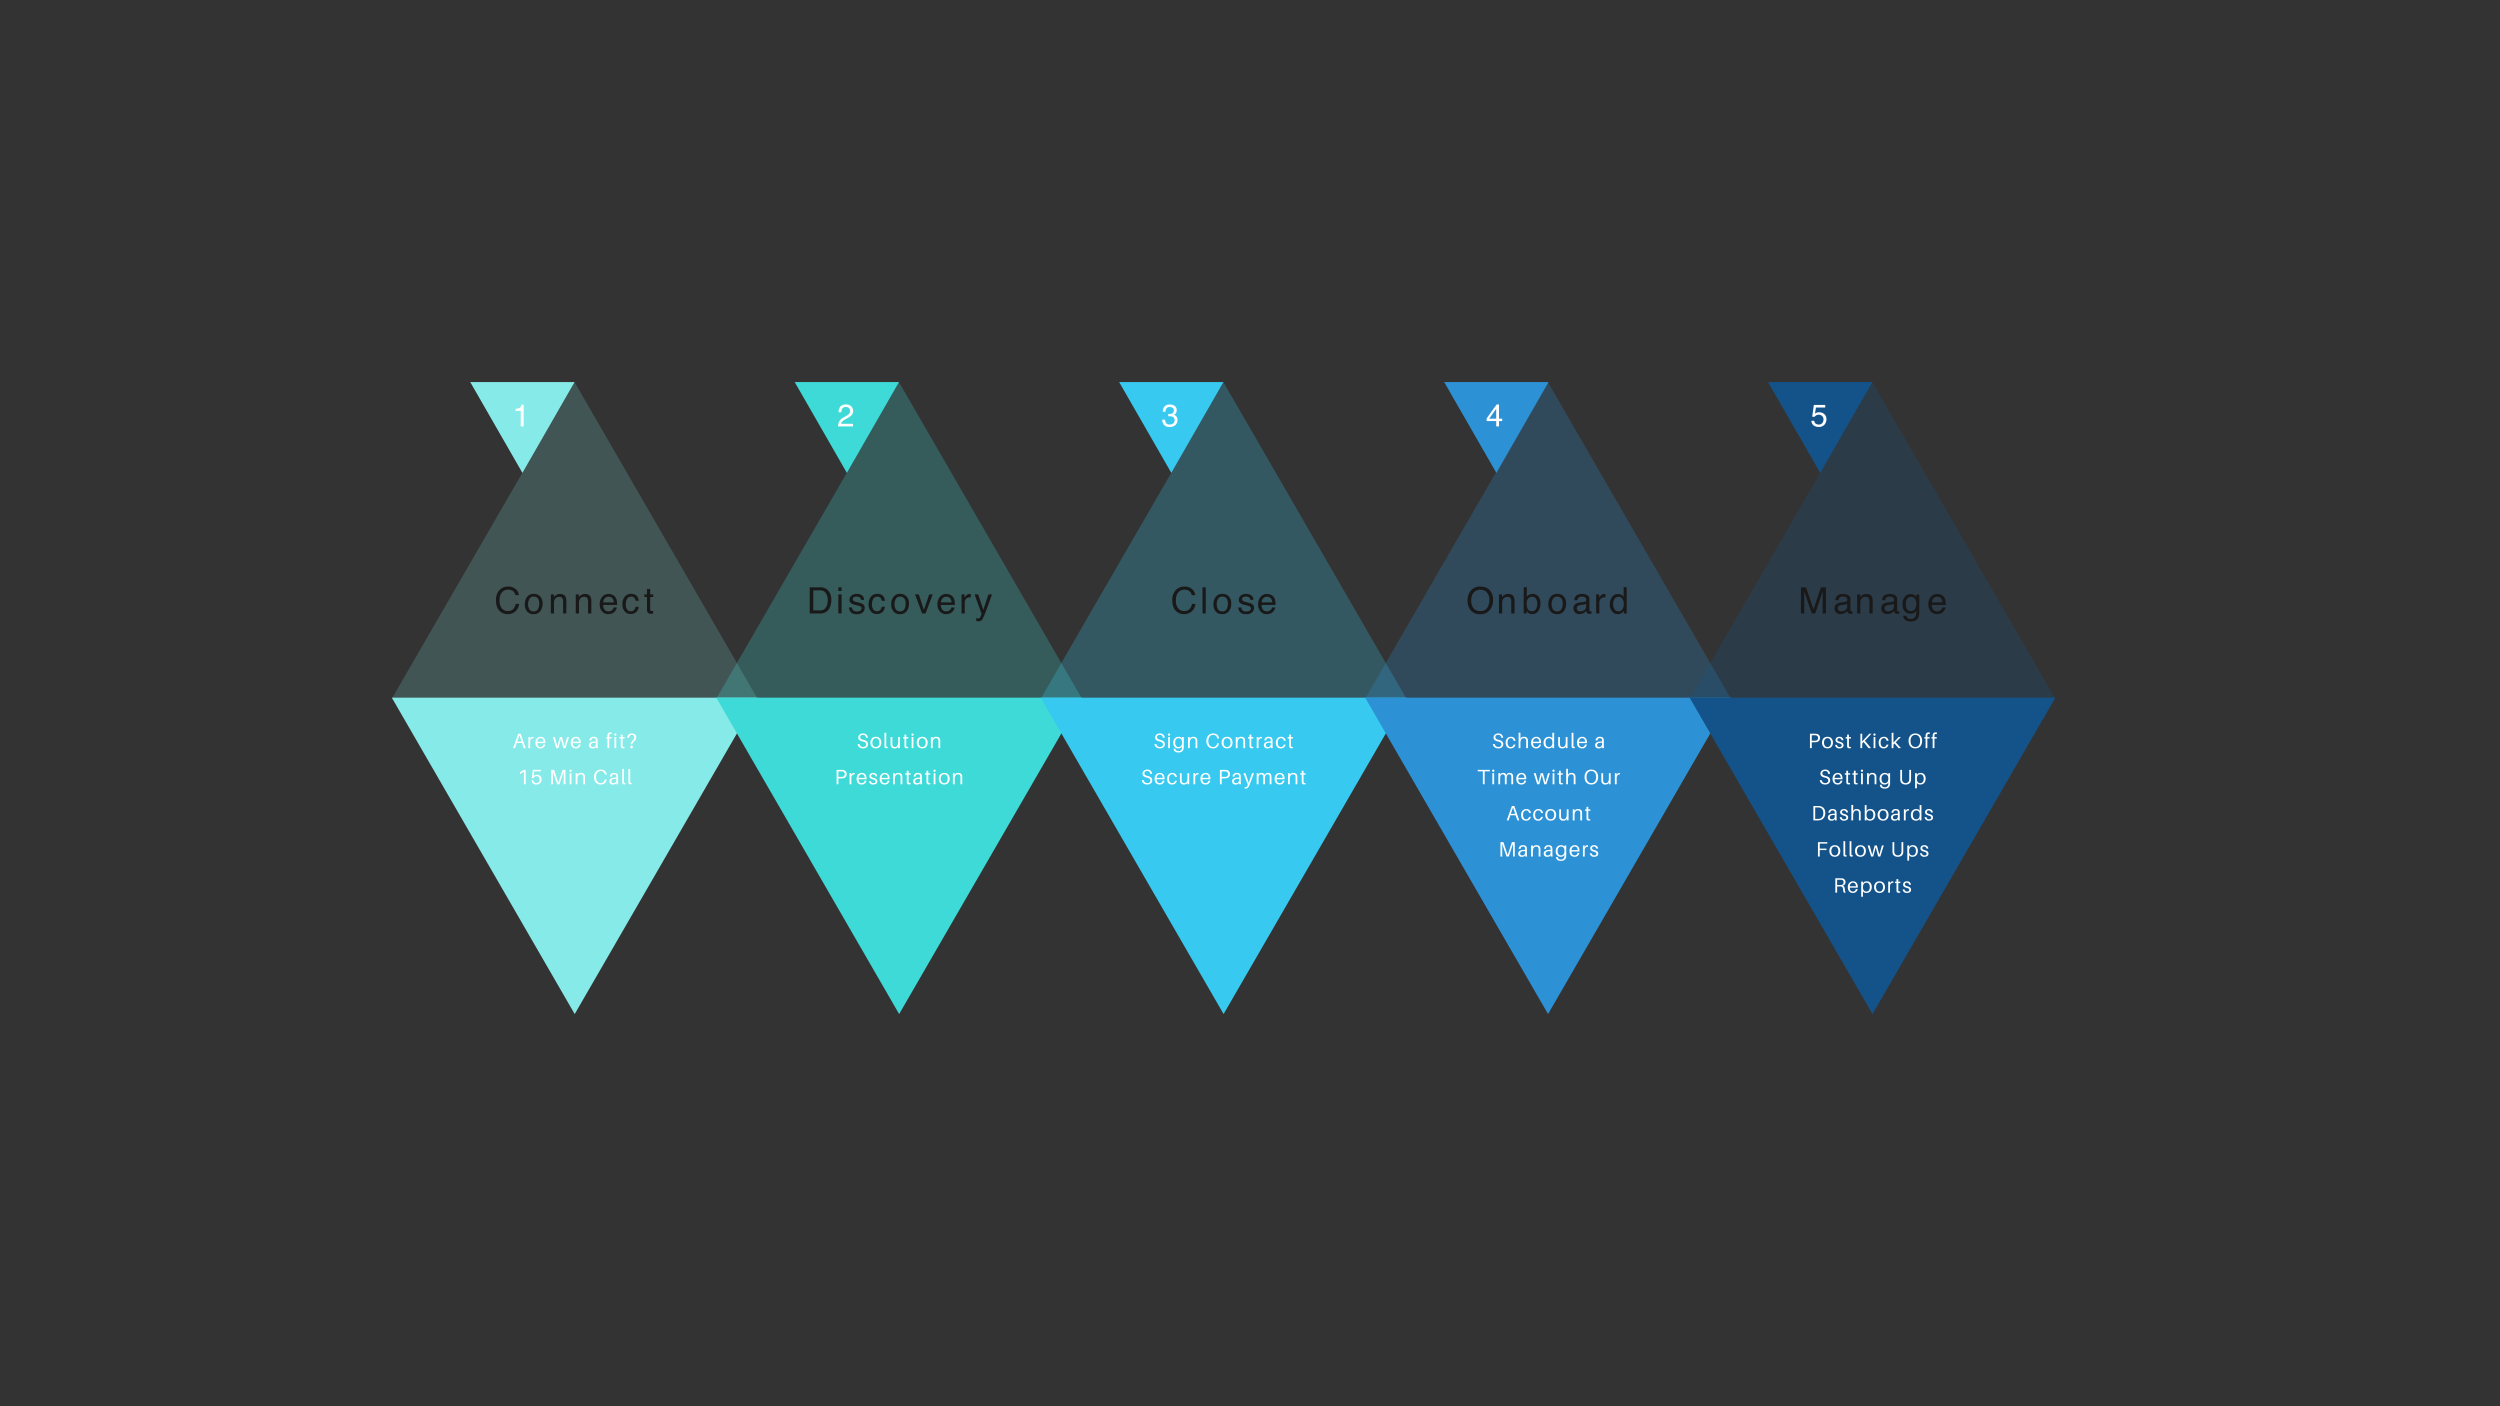 <svg xmlns="http://www.w3.org/2000/svg" xmlns:xlink="http://www.w3.org/1999/xlink" width="1920" height="1080" viewBox="0 0 1920 1080"><rect x="0" y="0" width="1920" height="1080" fill="#333333" stroke="none"/><defs><clipPath id="clip-path"><rect id="Rectangle_3" data-name="Rectangle 3" width="1440" height="810" transform="translate(0 -7.92)" fill="none"></rect></clipPath><clipPath id="clip-path-2"><rect id="Rectangle_2" data-name="Rectangle 2" width="281.04" height="243.36" transform="translate(105.84 154.32)" fill="none"></rect></clipPath><clipPath id="clip-path-3"><rect id="Rectangle_1" data-name="Rectangle 1" width="281.25" height="243" transform="translate(105.711 154.516)" fill="none"></rect></clipPath><clipPath id="clip-path-4"><rect id="Rectangle_7" data-name="Rectangle 7" width="1440" height="817.5" transform="translate(0 -7.92)" fill="none"></rect></clipPath><clipPath id="clip-path-6"><rect id="Rectangle_5" data-name="Rectangle 5" width="281.25" height="243" transform="translate(105.747 396.636)" fill="none"></rect></clipPath><clipPath id="clip-path-9"><rect id="Rectangle_9" data-name="Rectangle 9" width="281.04" height="243.36" transform="translate(354.96 154.32)" fill="none"></rect></clipPath><clipPath id="clip-path-10"><rect id="Rectangle_8" data-name="Rectangle 8" width="281.25" height="243" transform="translate(354.89 154.516)" fill="none"></rect></clipPath><clipPath id="clip-path-13"><rect id="Rectangle_12" data-name="Rectangle 12" width="281.25" height="243" transform="translate(354.925 396.636)" fill="none"></rect></clipPath><clipPath id="clip-path-16"><rect id="Rectangle_16" data-name="Rectangle 16" width="281.28" height="243.36" transform="translate(604.08 154.32)" fill="none"></rect></clipPath><clipPath id="clip-path-17"><rect id="Rectangle_15" data-name="Rectangle 15" width="281.25" height="243" transform="translate(604.068 154.516)" fill="none"></rect></clipPath><clipPath id="clip-path-20"><rect id="Rectangle_19" data-name="Rectangle 19" width="281.25" height="243" transform="translate(604.103 396.636)" fill="none"></rect></clipPath><clipPath id="clip-path-23"><rect id="Rectangle_23" data-name="Rectangle 23" width="281.28" height="243.36" transform="translate(853.2 154.32)" fill="none"></rect></clipPath><clipPath id="clip-path-24"><rect id="Rectangle_22" data-name="Rectangle 22" width="281.25" height="243" transform="translate(853.246 154.516)" fill="none"></rect></clipPath><clipPath id="clip-path-27"><rect id="Rectangle_26" data-name="Rectangle 26" width="281.25" height="243" transform="translate(853.282 396.636)" fill="none"></rect></clipPath><clipPath id="clip-path-30"><rect id="Rectangle_30" data-name="Rectangle 30" width="281.04" height="243.36" transform="translate(1102.56 154.32)" fill="none"></rect></clipPath><clipPath id="clip-path-31"><rect id="Rectangle_29" data-name="Rectangle 29" width="281.25" height="243" transform="translate(1102.425 154.516)" fill="none"></rect></clipPath><clipPath id="clip-path-34"><rect id="Rectangle_33" data-name="Rectangle 33" width="281.25" height="243" transform="translate(1102.46 396.636)" fill="none"></rect></clipPath><clipPath id="clip-path-38"><rect id="Rectangle_37" data-name="Rectangle 37" width="80.25" height="69.75" transform="translate(166.102 154.27)" fill="none"></rect></clipPath><clipPath id="clip-path-42"><rect id="Rectangle_41" data-name="Rectangle 41" width="80.25" height="69.75" transform="translate(415.281 154.27)" fill="none"></rect></clipPath><clipPath id="clip-path-46"><rect id="Rectangle_45" data-name="Rectangle 45" width="80.25" height="69.75" transform="translate(664.459 154.27)" fill="none"></rect></clipPath><clipPath id="clip-path-50"><rect id="Rectangle_49" data-name="Rectangle 49" width="80.25" height="69.75" transform="translate(914.09 154.27)" fill="none"></rect></clipPath><clipPath id="clip-path-54"><rect id="Rectangle_53" data-name="Rectangle 53" width="80.25" height="69.75" transform="translate(1162.816 154.27)" fill="none"></rect></clipPath><clipPath id="clip-Web_1920_1"><rect width="1920" height="1080"></rect></clipPath></defs><g id="Web_1920_1" data-name="Web 1920 &#x2013; 1" clip-path="url(#clip-Web_1920_1)"><g id="Group_118" data-name="Group 118" transform="translate(-356 835.25)"><g id="Group_7" data-name="Group 7" transform="translate(551 -696.08)"><g id="Group_6" data-name="Group 6" clip-path="url(#clip-path)"><g id="Group_5" data-name="Group 5" opacity="0.188" style="isolation: isolate"><g id="Group_4" data-name="Group 4"><g id="Group_3" data-name="Group 3" clip-path="url(#clip-path-2)"><g id="Group_2" data-name="Group 2"><g id="Group_1" data-name="Group 1" clip-path="url(#clip-path-3)"><path id="Path_1" data-name="Path 1" d="M105.878,397.516l140.459-243,140.459,243Z" fill="#86eae9"></path></g></g></g></g></g></g></g><g id="Group_15" data-name="Group 15" transform="translate(551 -696.08)"><g id="Group_14" data-name="Group 14" clip-path="url(#clip-path-4)"><g id="Group_13" data-name="Group 13"><g id="Group_12" data-name="Group 12" clip-path="url(#clip-path)"><g id="Group_11" data-name="Group 11"><g id="Group_10" data-name="Group 10" clip-path="url(#clip-path-6)"><g id="Group_9" data-name="Group 9"><g id="Group_8" data-name="Group 8" clip-path="url(#clip-path-6)"><path id="Path_2" data-name="Path 2" d="M386.83,396.636l-140.459,243-140.459-243Z" fill="#86eae9"></path></g></g></g></g></g></g></g></g><g id="Group_22" data-name="Group 22" transform="translate(551 -696.08)"><g id="Group_21" data-name="Group 21" clip-path="url(#clip-path)"><g id="Group_20" data-name="Group 20" opacity="0.247" style="isolation: isolate"><g id="Group_19" data-name="Group 19"><g id="Group_18" data-name="Group 18" clip-path="url(#clip-path-9)"><g id="Group_17" data-name="Group 17"><g id="Group_16" data-name="Group 16" clip-path="url(#clip-path-10)"><path id="Path_3" data-name="Path 3" d="M355.056,397.516l140.459-243,140.459,243Z" fill="#3edad8"></path></g></g></g></g></g></g></g><g id="Group_30" data-name="Group 30" transform="translate(551 -696.08)"><g id="Group_29" data-name="Group 29" clip-path="url(#clip-path-4)"><g id="Group_28" data-name="Group 28"><g id="Group_27" data-name="Group 27" clip-path="url(#clip-path)"><g id="Group_26" data-name="Group 26"><g id="Group_25" data-name="Group 25" clip-path="url(#clip-path-13)"><g id="Group_24" data-name="Group 24"><g id="Group_23" data-name="Group 23" clip-path="url(#clip-path-13)"><path id="Path_4" data-name="Path 4" d="M636.008,396.636l-140.459,243-140.459-243Z" fill="#3edad8"></path></g></g></g></g></g></g></g></g><g id="Group_37" data-name="Group 37" transform="translate(551 -696.08)"><g id="Group_36" data-name="Group 36" clip-path="url(#clip-path)"><g id="Group_35" data-name="Group 35" opacity="0.247" style="isolation: isolate"><g id="Group_34" data-name="Group 34"><g id="Group_33" data-name="Group 33" clip-path="url(#clip-path-16)"><g id="Group_32" data-name="Group 32"><g id="Group_31" data-name="Group 31" clip-path="url(#clip-path-17)"><path id="Path_5" data-name="Path 5" d="M604.234,397.516l140.459-243,140.459,243Z" fill="#37c9ef"></path></g></g></g></g></g></g></g><g id="Group_45" data-name="Group 45" transform="translate(551 -696.08)"><g id="Group_44" data-name="Group 44" clip-path="url(#clip-path-4)"><g id="Group_43" data-name="Group 43"><g id="Group_42" data-name="Group 42" clip-path="url(#clip-path)"><g id="Group_41" data-name="Group 41"><g id="Group_40" data-name="Group 40" clip-path="url(#clip-path-20)"><g id="Group_39" data-name="Group 39"><g id="Group_38" data-name="Group 38" clip-path="url(#clip-path-20)"><path id="Path_6" data-name="Path 6" d="M885.187,396.636l-140.459,243-140.459-243Z" fill="#37c9ef"></path></g></g></g></g></g></g></g></g><g id="Group_52" data-name="Group 52" transform="translate(551 -696.08)"><g id="Group_51" data-name="Group 51" clip-path="url(#clip-path)"><g id="Group_50" data-name="Group 50" opacity="0.247" style="isolation: isolate"><g id="Group_49" data-name="Group 49"><g id="Group_48" data-name="Group 48" clip-path="url(#clip-path-23)"><g id="Group_47" data-name="Group 47"><g id="Group_46" data-name="Group 46" clip-path="url(#clip-path-24)"><path id="Path_7" data-name="Path 7" d="M853.413,397.516l140.459-243,140.459,243Z" fill="#2c92d5"></path></g></g></g></g></g></g></g><g id="Group_60" data-name="Group 60" transform="translate(551 -696.08)"><g id="Group_59" data-name="Group 59" clip-path="url(#clip-path-4)"><g id="Group_58" data-name="Group 58"><g id="Group_57" data-name="Group 57" clip-path="url(#clip-path)"><g id="Group_56" data-name="Group 56"><g id="Group_55" data-name="Group 55" clip-path="url(#clip-path-27)"><g id="Group_54" data-name="Group 54"><g id="Group_53" data-name="Group 53" clip-path="url(#clip-path-27)"><path id="Path_8" data-name="Path 8" d="M1134.365,396.636l-140.459,243-140.459-243Z" fill="#2c92d5"></path></g></g></g></g></g></g></g></g><g id="Group_67" data-name="Group 67" transform="translate(551 -696.08)"><g id="Group_66" data-name="Group 66" clip-path="url(#clip-path)"><g id="Group_65" data-name="Group 65" opacity="0.247" style="isolation: isolate"><g id="Group_64" data-name="Group 64"><g id="Group_63" data-name="Group 63" clip-path="url(#clip-path-30)"><g id="Group_62" data-name="Group 62"><g id="Group_61" data-name="Group 61" clip-path="url(#clip-path-31)"><path id="Path_9" data-name="Path 9" d="M1102.591,397.516l140.459-243,140.459,243Z" fill="#13538a"></path></g></g></g></g></g></g></g><g id="Group_75" data-name="Group 75" transform="translate(551 -696.08)"><g id="Group_74" data-name="Group 74" clip-path="url(#clip-path-4)"><g id="Group_73" data-name="Group 73"><g id="Group_72" data-name="Group 72" clip-path="url(#clip-path)"><g id="Group_71" data-name="Group 71"><g id="Group_70" data-name="Group 70" clip-path="url(#clip-path-34)"><g id="Group_69" data-name="Group 69"><g id="Group_68" data-name="Group 68" clip-path="url(#clip-path-34)"><path id="Path_10" data-name="Path 10" d="M1383.544,396.636l-140.459,243-140.458-243Z" fill="#13538a"></path></g></g></g></g></g></g></g></g><g id="Group_83" data-name="Group 83" transform="translate(551 -696.08)"><g id="Group_82" data-name="Group 82" clip-path="url(#clip-path-4)"><g id="Group_81" data-name="Group 81"><g id="Group_80" data-name="Group 80" clip-path="url(#clip-path)"><g id="Group_79" data-name="Group 79"><g id="Group_78" data-name="Group 78" clip-path="url(#clip-path-38)"><g id="Group_77" data-name="Group 77"><g id="Group_76" data-name="Group 76" clip-path="url(#clip-path-38)"><path id="Path_11" data-name="Path 11" d="M246.3,154.27l-40.077,69.75-40.077-69.75Z" fill="#86eae9"></path></g></g></g></g></g></g></g></g><g id="Group_91" data-name="Group 91" transform="translate(551 -696.08)"><g id="Group_90" data-name="Group 90" clip-path="url(#clip-path-4)"><g id="Group_89" data-name="Group 89"><g id="Group_88" data-name="Group 88" clip-path="url(#clip-path)"><g id="Group_87" data-name="Group 87"><g id="Group_86" data-name="Group 86" clip-path="url(#clip-path-42)"><g id="Group_85" data-name="Group 85"><g id="Group_84" data-name="Group 84" clip-path="url(#clip-path-42)"><path id="Path_12" data-name="Path 12" d="M495.482,154.27l-40.077,69.75-40.077-69.75Z" fill="#3edad8"></path></g></g></g></g></g></g></g></g><g id="Group_99" data-name="Group 99" transform="translate(551 -696.08)"><g id="Group_98" data-name="Group 98" clip-path="url(#clip-path-4)"><g id="Group_97" data-name="Group 97"><g id="Group_96" data-name="Group 96" clip-path="url(#clip-path)"><g id="Group_95" data-name="Group 95"><g id="Group_94" data-name="Group 94" clip-path="url(#clip-path-46)"><g id="Group_93" data-name="Group 93"><g id="Group_92" data-name="Group 92" clip-path="url(#clip-path-46)"><path id="Path_13" data-name="Path 13" d="M744.661,154.27l-40.077,69.75-40.077-69.75Z" fill="#37c9ef"></path></g></g></g></g></g></g></g></g><g id="Group_107" data-name="Group 107" transform="translate(551 -696.08)"><g id="Group_106" data-name="Group 106" clip-path="url(#clip-path-4)"><g id="Group_105" data-name="Group 105"><g id="Group_104" data-name="Group 104" clip-path="url(#clip-path)"><g id="Group_103" data-name="Group 103"><g id="Group_102" data-name="Group 102" clip-path="url(#clip-path-50)"><g id="Group_101" data-name="Group 101"><g id="Group_100" data-name="Group 100" clip-path="url(#clip-path-50)"><path id="Path_14" data-name="Path 14" d="M994.292,154.27l-40.077,69.75-40.077-69.75Z" fill="#2c92d5"></path></g></g></g></g></g></g></g></g><g id="Group_115" data-name="Group 115" transform="translate(551 -696.08)"><g id="Group_114" data-name="Group 114" clip-path="url(#clip-path-4)"><g id="Group_113" data-name="Group 113"><g id="Group_112" data-name="Group 112" clip-path="url(#clip-path)"><g id="Group_111" data-name="Group 111"><g id="Group_110" data-name="Group 110" clip-path="url(#clip-path-54)"><g id="Group_109" data-name="Group 109"><g id="Group_108" data-name="Group 108" clip-path="url(#clip-path-54)"><path id="Path_15" data-name="Path 15" d="M1243.017,154.27l-40.077,69.75-40.077-69.75Z" fill="#13538a"></path></g></g></g></g></g></g></g></g><g id="Group_117" data-name="Group 117" transform="translate(551 -696.08)"><g id="Group_116" data-name="Group 116" clip-path="url(#clip-path)"><path id="Path_16" data-name="Path 16" d="M202.214,430.356l1.712-4.927,1.6,4.927Zm3.68,1.12,1.312,3.9h1.487l-3.807-11.039H203.03l-3.967,11.039h1.472l1.3-3.9Z" fill="#fff"></path><path id="Path_17" data-name="Path 17" d="M214.132,426.709a2.169,2.169,0,0,0-1.184.384l-.768,1.136V426.9H210.8v8.479h1.376v-4.832c0-1.935,1.088-2.783,2.528-2.687v-1.04A1.277,1.277,0,0,0,214.132,426.709Z" fill="#fff"></path><path id="Path_18" data-name="Path 18" d="M220.179,427.733c1.391,0,2.143,1.008,2.271,2.767h-4.767C217.843,428.693,218.835,427.733,220.179,427.733Zm3.663,3.167c0-2.479-1.3-4.223-3.631-4.223-2.32,0-4.032,1.744-4.032,4.495,0,2.992,1.648,4.432,3.856,4.432a3.478,3.478,0,0,0,3.695-2.96h-1.44a2.136,2.136,0,0,1-2.191,1.9c-1.248,0-2.3-.752-2.432-2.992h6.143A5.9,5.9,0,0,0,223.842,430.9Z" fill="#fff"></path><path id="Path_19" data-name="Path 19" d="M242,426.9h-1.472l-1.968,7.119-1.888-7.119H234.96l-1.856,7.167-1.968-7.167h-1.584l2.7,8.479h1.632l1.888-7.135,1.888,7.135h1.632Z" fill="#fff"></path><path id="Path_20" data-name="Path 20" d="M247.373,427.733c1.391,0,2.143,1.008,2.271,2.767h-4.767C245.037,428.693,246.029,427.733,247.373,427.733Zm3.663,3.167c0-2.479-1.3-4.223-3.631-4.223-2.32,0-4.032,1.744-4.032,4.495,0,2.992,1.648,4.432,3.856,4.432a3.478,3.478,0,0,0,3.695-2.96h-1.44a2.136,2.136,0,0,1-2.191,1.9c-1.248,0-2.3-.752-2.432-2.992H251A5.9,5.9,0,0,0,251.036,430.9Z" fill="#fff"></path><path id="Path_21" data-name="Path 21" d="M260.506,434.548c-1.04,0-1.7-.448-1.7-1.472,0-1.456,1.472-1.952,3.807-1.776v.864C262.617,433.7,261.786,434.548,260.506,434.548Zm2.271.832h1.376a14.709,14.709,0,0,1-.16-2.16v-3.184c0-.368-.016-.783-.048-1.119-.144-1.392-.992-2.24-3.007-2.24a2.963,2.963,0,0,0-3.264,2.847h1.44c.1-1.167.672-1.791,1.824-1.791,1.136,0,1.584.512,1.647,1.3.032.319.032.655.032,1.023v.224h-.543c-3.328,0-4.768.992-4.768,2.912a2.436,2.436,0,0,0,2.736,2.416,3.669,3.669,0,0,0,2.128-.528l.463-.912Z" fill="#fff"></path><path id="Path_22" data-name="Path 22" d="M272.951,425.269c.112-.688.8-.928,1.84-.736V423.4a6.02,6.02,0,0,0-.976-.08,2.055,2.055,0,0,0-2.24,1.92c-.032.288-.048.7-.048,1.024v.7h-.912v1.056h.912v7.359H272.9v-7.359h1.744v-1.056H272.9v-.832A7.61,7.61,0,0,1,272.951,425.269Z" fill="#fff"></path><path id="Path_23" data-name="Path 23" d="M278.278,435.38V426.9H276.9v8.479Zm-.688-11.263a.88.88,0,1,0,.88.88A.868.868,0,0,0,277.59,424.117Z" fill="#fff"></path><path id="Path_24" data-name="Path 24" d="M283.157,428.021h1.584v-1.056h-1.584V425h-1.376v1.968h-1.136v1.056h1.136v4.943c0,.48,0,.832.016,1.056.08,1.056.624,1.488,1.68,1.488a7.291,7.291,0,0,0,1.168-.08V434.42c-1.072.128-1.408-.048-1.472-.864-.016-.224-.016-.368-.016-.656Z" fill="#fff"></path><path id="Path_25" data-name="Path 25" d="M289.988,433.556a1.024,1.024,0,1,0,1.024,1.024A.992.992,0,0,0,289.988,433.556Zm.3-9.439a3.343,3.343,0,0,0-3.6,3.36h1.44c.1-1.488.912-2.272,2.112-2.272a1.713,1.713,0,0,1,1.839,1.84c0,.96-.368,1.6-1.5,2.895a4.1,4.1,0,0,0-1.28,2.56h1.376c.048-.784.288-1.216,1.263-2.192a4.615,4.615,0,0,0,1.68-3.263C293.619,425.4,292.435,424.117,290.292,424.117Z" fill="#fff"></path><path id="Path_26" data-name="Path 26" d="M208.75,452.091h-.88a2.139,2.139,0,0,0-1.2.352l-2.336,1.456v1.456l3.04-1.808v9.583h1.375Z" fill="#fff"></path><path id="Path_27" data-name="Path 27" d="M217.244,455.851a3.2,3.2,0,0,0-1.743.464l-.688.736.5-3.84h5.151v-1.12h-6.271l-.768,6.415h1.312a2.359,2.359,0,0,1,2.3-1.567c1.472,0,2.352,1.039,2.352,2.7a2.338,2.338,0,0,1-2.416,2.624,2.22,2.22,0,0,1-2.319-2.064l-.032-.16h-1.376l.016.16c.208,2.08,1.5,3.152,3.727,3.152a3.745,3.745,0,0,0,3.936-3.808A3.413,3.413,0,0,0,217.244,455.851Z" fill="#fff"></path><path id="Path_28" data-name="Path 28" d="M239.272,452.091h-2.224l-3.247,9.871-3.264-9.871h-2.271V463.13h1.376v-5.68c0-1.359,0-2.879-.032-4.079.352,1.184.863,2.72,1.311,4.031l1.984,5.728h1.728l1.951-5.7c.464-1.343.976-2.895,1.344-4.1-.032,1.2-.032,2.736-.032,4.111v5.68h1.376Z" fill="#fff"></path><path id="Path_29" data-name="Path 29" d="M243.878,463.13v-8.479H242.5v8.479Zm-.688-11.263a.88.88,0,1,0,.88.88A.867.867,0,0,0,243.19,451.867Z" fill="#fff"></path><path id="Path_30" data-name="Path 30" d="M254.244,456.907c-.128-1.488-1.167-2.48-3.023-2.48a3.209,3.209,0,0,0-2.208.7l-.528.976v-1.456H247.11v8.479h1.375V459.4c0-2.9,1.12-3.887,2.448-3.887a1.726,1.726,0,0,1,1.936,1.727c.032.432.032.784.032,1.216v4.672h1.375v-4.768C254.276,457.674,254.276,457.338,254.244,456.907Z" fill="#fff"></path><path id="Path_31" data-name="Path 31" d="M266.434,451.867c-3.136,0-5.215,2.432-5.215,5.791,0,3.232,1.791,5.7,5.007,5.7,2.911,0,4.4-1.744,4.607-3.744l.016-.16h-1.376l-.032.16a2.979,2.979,0,0,1-3.135,2.656c-2.176,0-3.552-1.952-3.552-4.672,0-2.671,1.392-4.639,3.648-4.639a2.979,2.979,0,0,1,3.135,2.656l.032.16h1.376l-.016-.16C270.7,453.451,269.233,451.867,266.434,451.867Z" fill="#fff"></path><path id="Path_32" data-name="Path 32" d="M276.223,462.3c-1.039,0-1.695-.448-1.695-1.472,0-1.456,1.471-1.952,3.807-1.776v.864C278.335,461.45,277.5,462.3,276.223,462.3Zm2.272.832h1.376a14.713,14.713,0,0,1-.16-2.16v-3.184c0-.368-.016-.783-.048-1.119-.144-1.392-.992-2.24-3.008-2.24a2.962,2.962,0,0,0-3.263,2.847h1.44c.1-1.167.671-1.791,1.823-1.791,1.136,0,1.584.512,1.648,1.3.032.319.032.655.032,1.023v.224h-.544c-3.327,0-4.767.992-4.767,2.912a2.436,2.436,0,0,0,2.735,2.416,3.668,3.668,0,0,0,2.128-.528l.464-.912Z" fill="#fff"></path><path id="Path_33" data-name="Path 33" d="M284.238,451.371h-1.376v9.375c0,.464,0,.832.016,1.12.048,1.072.64,1.328,1.44,1.328a6.519,6.519,0,0,0,.975-.064v-.992c-.751.08-1.007-.1-1.039-.64-.016-.272-.016-.544-.016-.8Z" fill="#fff"></path><path id="Path_34" data-name="Path 34" d="M288.989,451.371h-1.376v9.375c0,.464,0,.832.016,1.12.048,1.072.64,1.328,1.44,1.328a6.51,6.51,0,0,0,.975-.064v-.992c-.751.08-1.007-.1-1.039-.64-.016-.272-.016-.544-.016-.8Z" fill="#fff"></path><path id="Path_167" data-name="Path 167" d="M10.595-20.629a8.23,8.23,0,0,1,5.919,2.01,7.1,7.1,0,0,1,2.338,4.566H16.2a5.52,5.52,0,0,0-1.8-3.076,5.7,5.7,0,0,0-3.78-1.135,6.061,6.061,0,0,0-4.792,2.085Q4.006-14.094,4.006-9.788A9.283,9.283,0,0,0,5.653-4.067a5.756,5.756,0,0,0,4.915,2.194,5.192,5.192,0,0,0,4.58-2.31,8.787,8.787,0,0,0,1.244-3.2h2.652a9.062,9.062,0,0,1-2.351,5.318A8.367,8.367,0,0,1,10.239.519,8.516,8.516,0,0,1,4.361-1.6Q1.23-4.4,1.23-10.253a11.054,11.054,0,0,1,2.351-7.286A8.589,8.589,0,0,1,10.595-20.629Z" transform="translate(184.647 331.962)" fill="#191919"></path><path id="Path_166" data-name="Path 166" d="M7.615-1.586a3.394,3.394,0,0,0,3.356-1.852A9.228,9.228,0,0,0,11.88-7.56a7.339,7.339,0,0,0-.656-3.336,3.691,3.691,0,0,0-3.582-2.023A3.532,3.532,0,0,0,4.361-11.2,7.984,7.984,0,0,0,3.336-7.04a6.945,6.945,0,0,0,1.025,3.9A3.611,3.611,0,0,0,7.615-1.586Zm.1-13.479a6.63,6.63,0,0,1,4.785,1.887,7.367,7.367,0,0,1,1.955,5.55,9.523,9.523,0,0,1-1.723,5.851A6.231,6.231,0,0,1,7.382.533a6.034,6.034,0,0,1-4.8-2.044A8.073,8.073,0,0,1,.807-7a8.734,8.734,0,0,1,1.873-5.878A6.286,6.286,0,0,1,7.71-15.065Z" transform="translate(207.24 331.962)" fill="#191919"></path><path id="Path_168" data-name="Path 168" d="M1.8-14.641H4.142v2.078a6.557,6.557,0,0,1,2.2-1.846,5.869,5.869,0,0,1,2.584-.56q3.117,0,4.211,2.174a7.718,7.718,0,0,1,.6,3.4V0h-2.5V-9.228a5,5,0,0,0-.4-2.16,2.4,2.4,0,0,0-2.379-1.367,4.843,4.843,0,0,0-1.435.178,3.7,3.7,0,0,0-1.777,1.2,3.622,3.622,0,0,0-.8,1.5,10.076,10.076,0,0,0-.185,2.208V0H1.8Z" transform="translate(226.223 331.962)" fill="#191919"></path><path id="Path_169" data-name="Path 169" d="M1.8-14.641H4.142v2.078a6.557,6.557,0,0,1,2.2-1.846,5.869,5.869,0,0,1,2.584-.56q3.117,0,4.211,2.174a7.718,7.718,0,0,1,.6,3.4V0h-2.5V-9.228a5,5,0,0,0-.4-2.16,2.4,2.4,0,0,0-2.379-1.367,4.843,4.843,0,0,0-1.435.178,3.7,3.7,0,0,0-1.777,1.2,3.622,3.622,0,0,0-.8,1.5,10.076,10.076,0,0,0-.185,2.208V0H1.8Z" transform="translate(245.4 331.962)" fill="#191919"></path><path id="Path_170" data-name="Path 170" d="M7.9-14.969a6.679,6.679,0,0,1,3.021.731,5.571,5.571,0,0,1,2.228,1.893,6.532,6.532,0,0,1,.984,2.584,16.9,16.9,0,0,1,.219,3.226H3.623A6.262,6.262,0,0,0,4.675-2.96,3.525,3.525,0,0,0,7.724-1.613,3.941,3.941,0,0,0,10.8-2.885a4.286,4.286,0,0,0,.93-1.709h2.42a5.1,5.1,0,0,1-.636,1.8,6.394,6.394,0,0,1-1.21,1.62A5.734,5.734,0,0,1,9.528.3a8.43,8.43,0,0,1-2.01.219A6.166,6.166,0,0,1,2.885-1.47,7.739,7.739,0,0,1,.984-7.04,8.415,8.415,0,0,1,2.9-12.768,6.314,6.314,0,0,1,7.9-14.969Zm3.923,6.48a6.375,6.375,0,0,0-.7-2.556,3.573,3.573,0,0,0-3.377-1.777A3.743,3.743,0,0,0,4.908-11.6a4.622,4.622,0,0,0-1.217,3.11Z" transform="translate(264.578 331.962)" fill="#191919"></path><path id="Path_171" data-name="Path 171" d="M7.451-15.065a6.384,6.384,0,0,1,4.026,1.2A5.763,5.763,0,0,1,13.343-9.72H10.95a4.417,4.417,0,0,0-1-2.249,3.152,3.152,0,0,0-2.5-.9,3.457,3.457,0,0,0-3.363,2.3A9.123,9.123,0,0,0,3.431-6.89a6.92,6.92,0,0,0,.93,3.7,3.189,3.189,0,0,0,2.926,1.5,3.2,3.2,0,0,0,2.427-.936A5.149,5.149,0,0,0,10.95-5.181h2.392A6.422,6.422,0,0,1,11.292-.923,6.4,6.4,0,0,1,7.1.424a5.6,5.6,0,0,1-4.58-2.1A8.032,8.032,0,0,1,.807-6.917a8.832,8.832,0,0,1,1.873-6A6.052,6.052,0,0,1,7.451-15.065Z" transform="translate(282.188 331.962)" fill="#191919"></path><path id="Path_172" data-name="Path 172" d="M2.3-18.729H4.785v4.088H7.122v2.01H4.785v9.556A1.034,1.034,0,0,0,5.3-2.051a2.208,2.208,0,0,0,.957.15q.178,0,.383-.007t.478-.034V0a5.493,5.493,0,0,1-.882.178A8.383,8.383,0,0,1,5.25.232,2.671,2.671,0,0,1,2.912-.649,3.919,3.919,0,0,1,2.3-2.939v-9.692H.314v-2.01H2.3Z" transform="translate(299.574 331.962)" fill="#191919"></path><path id="Path_35" data-name="Path 35" d="M467.836,424.117c-2.032,0-3.68,1.2-3.68,3.1,0,1.824,1.36,2.607,3.312,3.055,1.936.448,2.7,1.056,2.7,2.4,0,1.152-1.023,1.84-2.287,1.84a2.672,2.672,0,0,1-2.768-2.272h-1.472c.24,2.128,1.776,3.36,4.208,3.36,2.127,0,3.791-1.248,3.791-3.184,0-1.872-1.216-2.864-3.647-3.423-1.68-.384-2.368-.9-2.368-2.1,0-1.152.928-1.7,2.1-1.7a2.171,2.171,0,0,1,2.335,2.192h1.472A3.434,3.434,0,0,0,467.836,424.117Z" fill="#fff"></path><path id="Path_36" data-name="Path 36" d="M477.658,434.548c-1.712,0-2.7-1.424-2.7-3.408,0-2,.992-3.407,2.7-3.407s2.7,1.408,2.7,3.407C480.361,433.124,479.369,434.548,477.658,434.548Zm0-7.871c-2.88,0-4.208,2.064-4.208,4.463,0,2.384,1.328,4.464,4.208,4.464s4.207-2.08,4.207-4.464C481.865,428.741,480.537,426.677,477.658,426.677Z" fill="#fff"></path><path id="Path_37" data-name="Path 37" d="M485.64,423.621h-1.376V433c0,.464,0,.832.016,1.12.048,1.072.64,1.328,1.44,1.328a6.524,6.524,0,0,0,.976-.064v-.992c-.752.08-1.008-.1-1.04-.64-.016-.272-.016-.544-.016-.8Z" fill="#fff"></path><path id="Path_38" data-name="Path 38" d="M496.118,426.9h-1.376v3.727c0,2.9-1.056,3.888-2.384,3.888a1.811,1.811,0,0,1-1.967-1.616,11.523,11.523,0,0,1-.064-1.168V426.9h-1.376v5.087a8.955,8.955,0,0,0,.08,1.456,2.739,2.739,0,0,0,2.975,2.16,3.348,3.348,0,0,0,2.208-.672l.528-.992v1.44h1.376Z" fill="#fff"></path><path id="Path_39" data-name="Path 39" d="M501,428.021h1.584v-1.056H501V425h-1.375v1.968h-1.136v1.056h1.136v4.943c0,.48,0,.832.016,1.056.08,1.056.624,1.488,1.679,1.488a7.291,7.291,0,0,0,1.168-.08V434.42c-1.072.128-1.408-.048-1.472-.864-.016-.224-.016-.368-.016-.656Z" fill="#fff"></path><path id="Path_40" data-name="Path 40" d="M506.531,435.38V426.9h-1.376v8.479Zm-.688-11.263a.88.88,0,1,0,.88.88A.868.868,0,0,0,505.843,424.117Z" fill="#fff"></path><path id="Path_41" data-name="Path 41" d="M513.266,434.548c-1.712,0-2.7-1.424-2.7-3.408,0-2,.992-3.407,2.7-3.407s2.7,1.408,2.7,3.407C515.97,433.124,514.978,434.548,513.266,434.548Zm0-7.871c-2.88,0-4.207,2.064-4.207,4.463,0,2.384,1.327,4.464,4.207,4.464s4.207-2.08,4.207-4.464C517.473,428.741,516.146,426.677,513.266,426.677Z" fill="#fff"></path><path id="Path_42" data-name="Path 42" d="M527.071,429.157c-.128-1.488-1.168-2.48-3.023-2.48a3.209,3.209,0,0,0-2.208.7l-.528.976V426.9h-1.376v8.479h1.376v-3.728c0-2.9,1.12-3.887,2.448-3.887a1.725,1.725,0,0,1,1.935,1.727c.032.432.032.784.032,1.216v4.672H527.1v-4.768C527.1,429.924,527.1,429.588,527.071,429.157Z" fill="#fff"></path><path id="Path_43" data-name="Path 43" d="M452.309,457.386a6.584,6.584,0,0,1-1.232.08H448.9v-4.223h2.176a6.587,6.587,0,0,1,1.232.08,2.138,2.138,0,0,1,0,4.063Zm.08-5.231a10.374,10.374,0,0,0-1.44-.064h-3.423V463.13H448.9v-4.512h2.048a10.369,10.369,0,0,0,1.44-.064,3.1,3.1,0,0,0,2.863-3.2A3,3,0,0,0,452.389,452.155Z" fill="#fff"></path><path id="Path_44" data-name="Path 44" d="M460.8,454.459a2.17,2.17,0,0,0-1.184.384l-.768,1.136v-1.328h-1.376v8.479h1.376V458.3c0-1.935,1.088-2.783,2.528-2.687v-1.04A1.277,1.277,0,0,0,460.8,454.459Z" fill="#fff"></path><path id="Path_45" data-name="Path 45" d="M466.85,455.483c1.391,0,2.143,1.008,2.271,2.767h-4.767C464.514,456.443,465.506,455.483,466.85,455.483Zm3.663,3.167c0-2.479-1.3-4.223-3.631-4.223-2.32,0-4.032,1.744-4.032,4.495,0,2.992,1.648,4.432,3.856,4.432a3.478,3.478,0,0,0,3.7-2.96h-1.44a2.136,2.136,0,0,1-2.191,1.9c-1.248,0-2.3-.752-2.432-2.992h6.143A5.9,5.9,0,0,0,470.513,458.65Z" fill="#fff"></path><path id="Path_46" data-name="Path 46" d="M475.6,454.427c-1.744,0-2.928.928-2.928,2.48,0,1.487,1.216,2.111,2.736,2.527,1.423.384,2,.816,2,1.632s-.736,1.232-1.647,1.232a1.829,1.829,0,0,1-1.984-1.664h-1.44a2.991,2.991,0,0,0,3.328,2.72c1.791,0,3.151-.8,3.151-2.4,0-1.44-.928-2.208-2.879-2.72-1.152-.3-1.856-.64-1.856-1.487,0-.736.448-1.264,1.408-1.264a1.736,1.736,0,0,1,1.791,1.583h1.44A2.845,2.845,0,0,0,475.6,454.427Z" fill="#fff"></path><path id="Path_47" data-name="Path 47" d="M484.574,455.483c1.391,0,2.143,1.008,2.271,2.767h-4.767C482.238,456.443,483.23,455.483,484.574,455.483Zm3.663,3.167c0-2.479-1.3-4.223-3.631-4.223-2.32,0-4.032,1.744-4.032,4.495,0,2.992,1.648,4.432,3.856,4.432a3.478,3.478,0,0,0,3.7-2.96h-1.44a2.136,2.136,0,0,1-2.191,1.9c-1.248,0-2.3-.752-2.432-2.992H488.2A5.9,5.9,0,0,0,488.237,458.65Z" fill="#fff"></path><path id="Path_48" data-name="Path 48" d="M497.995,456.907c-.128-1.488-1.168-2.48-3.024-2.48a3.208,3.208,0,0,0-2.207.7l-.528.976v-1.456H490.86v8.479h1.376V459.4c0-2.9,1.12-3.887,2.448-3.887a1.725,1.725,0,0,1,1.935,1.727c.032.432.032.784.032,1.216v4.672h1.376v-4.768C498.027,457.674,498.027,457.338,497.995,456.907Z" fill="#fff"></path><path id="Path_49" data-name="Path 49" d="M502.794,455.771h1.583v-1.056h-1.583v-1.968h-1.376v1.968h-1.136v1.056h1.136v4.943c0,.48,0,.832.016,1.056.08,1.056.624,1.488,1.68,1.488a7.286,7.286,0,0,0,1.167-.08V462.17c-1.071.128-1.407-.048-1.471-.864-.016-.224-.016-.368-.016-.656Z" fill="#fff"></path><path id="Path_50" data-name="Path 50" d="M509.544,462.3c-1.04,0-1.7-.448-1.7-1.472,0-1.456,1.472-1.952,3.808-1.776v.864C511.656,461.45,510.824,462.3,509.544,462.3Zm2.272.832h1.376a14.714,14.714,0,0,1-.16-2.16v-3.184c0-.368-.016-.783-.048-1.119-.144-1.392-.992-2.24-3.008-2.24a2.962,2.962,0,0,0-3.263,2.847h1.439c.1-1.167.672-1.791,1.824-1.791,1.136,0,1.584.512,1.648,1.3.032.319.032.655.032,1.023v.224h-.544c-3.328,0-4.767.992-4.767,2.912a2.436,2.436,0,0,0,2.735,2.416,3.669,3.669,0,0,0,2.128-.528l.464-.912Z" fill="#fff"></path><path id="Path_51" data-name="Path 51" d="M517.894,455.771h1.584v-1.056h-1.584v-1.968h-1.376v1.968h-1.135v1.056h1.135v4.943c0,.48,0,.832.016,1.056.081,1.056.624,1.488,1.68,1.488a7.291,7.291,0,0,0,1.168-.08V462.17c-1.072.128-1.408-.048-1.472-.864-.016-.224-.016-.368-.016-.656Z" fill="#fff"></path><path id="Path_52" data-name="Path 52" d="M523.429,463.13v-8.479h-1.376v8.479Zm-.688-11.263a.88.88,0,1,0,.88.88A.868.868,0,0,0,522.741,451.867Z" fill="#fff"></path><path id="Path_53" data-name="Path 53" d="M530.164,462.3c-1.712,0-2.7-1.424-2.7-3.408,0-2,.992-3.407,2.7-3.407s2.7,1.408,2.7,3.407C532.868,460.874,531.876,462.3,530.164,462.3Zm0-7.871c-2.88,0-4.207,2.064-4.207,4.463,0,2.384,1.327,4.464,4.207,4.464s4.207-2.08,4.207-4.464C534.371,456.491,533.044,454.427,530.164,454.427Z" fill="#fff"></path><path id="Path_54" data-name="Path 54" d="M543.969,456.907c-.128-1.488-1.168-2.48-3.023-2.48a3.209,3.209,0,0,0-2.208.7l-.528.976v-1.456h-1.376v8.479h1.376V459.4c0-2.9,1.12-3.887,2.448-3.887a1.725,1.725,0,0,1,1.935,1.727c.032.432.032.784.032,1.216v4.672H544v-4.768C544,457.674,544,457.338,543.969,456.907Z" fill="#fff"></path><path id="Path_173" data-name="Path 173" d="M9.843-2.324a7.519,7.519,0,0,0,2.269-.287,4.991,4.991,0,0,0,2.6-2.051,8.4,8.4,0,0,0,1.162-3.117,11.889,11.889,0,0,0,.205-2.105,9.8,9.8,0,0,0-1.483-5.8,5.48,5.48,0,0,0-4.778-2.064H4.99v15.42ZM2.256-20.082H10.39a7.667,7.667,0,0,1,6.425,2.939,10.836,10.836,0,0,1,2.037,6.794,13.537,13.537,0,0,1-1.2,5.783A7.422,7.422,0,0,1,10.362,0H2.256Z" transform="translate(424.615 331.962)" fill="#191919"></path><path id="Path_174" data-name="Path 174" d="M1.8-14.573h2.5V0H1.8Zm0-5.509h2.5v2.789H1.8Z" transform="translate(447.04 331.962)" fill="#191919"></path><path id="Path_175" data-name="Path 175" d="M3.267-4.593a3.578,3.578,0,0,0,.615,1.887A3.866,3.866,0,0,0,7.109-1.517a4.758,4.758,0,0,0,2.406-.595,1.975,1.975,0,0,0,1.039-1.839A1.572,1.572,0,0,0,9.72-5.386a9.915,9.915,0,0,0-2.105-.7L5.66-6.576A9.536,9.536,0,0,1,2.9-7.615a3.105,3.105,0,0,1-1.586-2.761,4.219,4.219,0,0,1,1.5-3.363,5.972,5.972,0,0,1,4.026-1.285q3.308,0,4.771,1.941a4.213,4.213,0,0,1,.889,2.652H10.171a2.847,2.847,0,0,0-.588-1.517,3.749,3.749,0,0,0-2.939-.971,3.513,3.513,0,0,0-2.112.533,1.671,1.671,0,0,0-.718,1.408,1.733,1.733,0,0,0,.943,1.531,5.668,5.668,0,0,0,1.613.6L8-8.448A12.578,12.578,0,0,1,11.552-7.2a3.294,3.294,0,0,1,1.435,2.967A4.521,4.521,0,0,1,11.5-.861,6.314,6.314,0,0,1,6.986.56Q3.718.56,2.358-.923A5.609,5.609,0,0,1,.9-4.593Z" transform="translate(456.111 331.962)" fill="#191919"></path><path id="Path_176" data-name="Path 176" d="M7.451-15.065a6.384,6.384,0,0,1,4.026,1.2A5.763,5.763,0,0,1,13.343-9.72H10.95a4.417,4.417,0,0,0-1-2.249,3.152,3.152,0,0,0-2.5-.9,3.457,3.457,0,0,0-3.363,2.3A9.123,9.123,0,0,0,3.431-6.89a6.92,6.92,0,0,0,.93,3.7,3.189,3.189,0,0,0,2.926,1.5,3.2,3.2,0,0,0,2.427-.936A5.149,5.149,0,0,0,10.95-5.181h2.392A6.422,6.422,0,0,1,11.292-.923,6.4,6.4,0,0,1,7.1.424a5.6,5.6,0,0,1-4.58-2.1A8.032,8.032,0,0,1,.807-6.917a8.832,8.832,0,0,1,1.873-6A6.052,6.052,0,0,1,7.451-15.065Z" transform="translate(471.258 331.962)" fill="#191919"></path><path id="Path_177" data-name="Path 177" d="M7.615-1.586a3.394,3.394,0,0,0,3.356-1.852A9.228,9.228,0,0,0,11.88-7.56a7.339,7.339,0,0,0-.656-3.336,3.691,3.691,0,0,0-3.582-2.023A3.532,3.532,0,0,0,4.361-11.2,7.984,7.984,0,0,0,3.336-7.04a6.945,6.945,0,0,0,1.025,3.9A3.611,3.611,0,0,0,7.615-1.586Zm.1-13.479a6.63,6.63,0,0,1,4.785,1.887,7.367,7.367,0,0,1,1.955,5.55,9.523,9.523,0,0,1-1.723,5.851A6.231,6.231,0,0,1,7.382.533a6.034,6.034,0,0,1-4.8-2.044A8.073,8.073,0,0,1,.807-7a8.734,8.734,0,0,1,1.873-5.878A6.286,6.286,0,0,1,7.71-15.065Z" transform="translate(488.644 331.962)" fill="#191919"></path><path id="Path_178" data-name="Path 178" d="M3.008-14.641,6.917-2.72,11-14.641H13.7L8.175,0H5.55L.15-14.641Z" transform="translate(507.626 331.962)" fill="#191919"></path><path id="Path_179" data-name="Path 179" d="M7.9-14.969a6.679,6.679,0,0,1,3.021.731,5.571,5.571,0,0,1,2.228,1.893,6.532,6.532,0,0,1,.984,2.584,16.9,16.9,0,0,1,.219,3.226H3.623A6.262,6.262,0,0,0,4.675-2.96,3.525,3.525,0,0,0,7.724-1.613,3.941,3.941,0,0,0,10.8-2.885a4.286,4.286,0,0,0,.93-1.709h2.42a5.1,5.1,0,0,1-.636,1.8,6.394,6.394,0,0,1-1.21,1.62A5.734,5.734,0,0,1,9.528.3a8.43,8.43,0,0,1-2.01.219A6.166,6.166,0,0,1,2.885-1.47,7.739,7.739,0,0,1,.984-7.04,8.415,8.415,0,0,1,2.9-12.768,6.314,6.314,0,0,1,7.9-14.969Zm3.923,6.48a6.375,6.375,0,0,0-.7-2.556,3.573,3.573,0,0,0-3.377-1.777A3.743,3.743,0,0,0,4.908-11.6a4.622,4.622,0,0,0-1.217,3.11Z" transform="translate(523.976 331.962)" fill="#191919"></path><path id="Path_180" data-name="Path 180" d="M1.873-14.641H4.211v2.529a5.588,5.588,0,0,1,1.408-1.8A3.651,3.651,0,0,1,8.2-14.969q.068,0,.232.014T9-14.9v2.6a3.676,3.676,0,0,0-.4-.055q-.185-.014-.4-.014a3.512,3.512,0,0,0-2.857,1.2,4.175,4.175,0,0,0-1,2.755V0H1.873Z" transform="translate(541.585 331.962)" fill="#191919"></path><path id="Path_181" data-name="Path 181" d="M10.95-14.641h2.72q-.519,1.408-2.31,6.425-1.34,3.773-2.242,6.152A41.59,41.59,0,0,1,6.111,4.771,3.438,3.438,0,0,1,3.1,6a5.9,5.9,0,0,1-.8-.041,6.318,6.318,0,0,1-.69-.15V3.568a8.489,8.489,0,0,0,.93.219,3.629,3.629,0,0,0,.506.041,1.771,1.771,0,0,0,1-.226,2.081,2.081,0,0,0,.54-.554q.068-.109.492-1.121T5.7.424L.287-14.641H3.076L7-2.72Z" transform="translate(553.177 331.962)" fill="#191919"></path><path id="Path_182" data-name="Path 182" d="M10.595-20.629a8.23,8.23,0,0,1,5.919,2.01,7.1,7.1,0,0,1,2.338,4.566H16.2a5.52,5.52,0,0,0-1.8-3.076,5.7,5.7,0,0,0-3.78-1.135,6.061,6.061,0,0,0-4.792,2.085Q4.006-14.094,4.006-9.788A9.283,9.283,0,0,0,5.653-4.067a5.756,5.756,0,0,0,4.915,2.194,5.192,5.192,0,0,0,4.58-2.31,8.787,8.787,0,0,0,1.244-3.2h2.652a9.062,9.062,0,0,1-2.351,5.318A8.367,8.367,0,0,1,10.239.519,8.516,8.516,0,0,1,4.361-1.6Q1.23-4.4,1.23-10.253a11.054,11.054,0,0,1,2.351-7.286A8.589,8.589,0,0,1,10.595-20.629Z" transform="translate(704.074 331.962)" fill="#191919"></path><path id="Path_183" data-name="Path 183" d="M1.873-20.082H4.334V0H1.873Z" transform="translate(726.668 331.962)" fill="#191919"></path><path id="Path_184" data-name="Path 184" d="M7.615-1.586a3.394,3.394,0,0,0,3.356-1.852A9.228,9.228,0,0,0,11.88-7.56a7.339,7.339,0,0,0-.656-3.336,3.691,3.691,0,0,0-3.582-2.023A3.532,3.532,0,0,0,4.361-11.2,7.984,7.984,0,0,0,3.336-7.04a6.945,6.945,0,0,0,1.025,3.9A3.611,3.611,0,0,0,7.615-1.586Zm.1-13.479a6.63,6.63,0,0,1,4.785,1.887,7.367,7.367,0,0,1,1.955,5.55,9.523,9.523,0,0,1-1.723,5.851A6.231,6.231,0,0,1,7.382.533a6.034,6.034,0,0,1-4.8-2.044A8.073,8.073,0,0,1,.807-7a8.734,8.734,0,0,1,1.873-5.878A6.286,6.286,0,0,1,7.71-15.065Z" transform="translate(736.131 331.962)" fill="#191919"></path><path id="Path_185" data-name="Path 185" d="M3.267-4.593a3.578,3.578,0,0,0,.615,1.887A3.866,3.866,0,0,0,7.109-1.517a4.758,4.758,0,0,0,2.406-.595,1.975,1.975,0,0,0,1.039-1.839A1.572,1.572,0,0,0,9.72-5.386a9.915,9.915,0,0,0-2.105-.7L5.66-6.576A9.536,9.536,0,0,1,2.9-7.615a3.105,3.105,0,0,1-1.586-2.761,4.219,4.219,0,0,1,1.5-3.363,5.972,5.972,0,0,1,4.026-1.285q3.308,0,4.771,1.941a4.213,4.213,0,0,1,.889,2.652H10.171a2.847,2.847,0,0,0-.588-1.517,3.749,3.749,0,0,0-2.939-.971,3.513,3.513,0,0,0-2.112.533,1.671,1.671,0,0,0-.718,1.408,1.733,1.733,0,0,0,.943,1.531,5.668,5.668,0,0,0,1.613.6L8-8.448A12.578,12.578,0,0,1,11.552-7.2a3.294,3.294,0,0,1,1.435,2.967A4.521,4.521,0,0,1,11.5-.861,6.314,6.314,0,0,1,6.986.56Q3.718.56,2.358-.923A5.609,5.609,0,0,1,.9-4.593Z" transform="translate(755.112 331.962)" fill="#191919"></path><path id="Path_186" data-name="Path 186" d="M7.9-14.969a6.679,6.679,0,0,1,3.021.731,5.571,5.571,0,0,1,2.228,1.893,6.532,6.532,0,0,1,.984,2.584,16.9,16.9,0,0,1,.219,3.226H3.623A6.262,6.262,0,0,0,4.675-2.96,3.525,3.525,0,0,0,7.724-1.613,3.941,3.941,0,0,0,10.8-2.885a4.286,4.286,0,0,0,.93-1.709h2.42a5.1,5.1,0,0,1-.636,1.8,6.394,6.394,0,0,1-1.21,1.62A5.734,5.734,0,0,1,9.528.3a8.43,8.43,0,0,1-2.01.219A6.166,6.166,0,0,1,2.885-1.47,7.739,7.739,0,0,1,.984-7.04,8.415,8.415,0,0,1,2.9-12.768,6.314,6.314,0,0,1,7.9-14.969Zm3.923,6.48a6.375,6.375,0,0,0-.7-2.556,3.573,3.573,0,0,0-3.377-1.777A3.743,3.743,0,0,0,4.908-11.6a4.622,4.622,0,0,0-1.217,3.11Z" transform="translate(770.258 331.962)" fill="#191919"></path><path id="Path_187" data-name="Path 187" d="M10.8-20.629q5.318,0,7.874,3.418a11.076,11.076,0,0,1,2,6.822,11.937,11.937,0,0,1-2.283,7.478,9.054,9.054,0,0,1-7.642,3.5A9.134,9.134,0,0,1,3.459-2.474,11.563,11.563,0,0,1,1.094-9.939a11.872,11.872,0,0,1,2.023-6.972A8.765,8.765,0,0,1,10.8-20.629Zm.273,18.783a5.664,5.664,0,0,0,5.2-2.577,10.968,10.968,0,0,0,1.606-5.926,8.453,8.453,0,0,0-1.852-5.7,6.323,6.323,0,0,0-5.065-2.16A6.6,6.6,0,0,0,5.878-16.07Q3.91-13.93,3.91-9.761A9.217,9.217,0,0,0,5.6-4.135Q7.286-1.846,11.073-1.846Z" transform="translate(930.982 331.962)" fill="#191919"></path><path id="Path_188" data-name="Path 188" d="M1.8-14.641H4.142v2.078a6.557,6.557,0,0,1,2.2-1.846,5.869,5.869,0,0,1,2.584-.56q3.117,0,4.211,2.174a7.718,7.718,0,0,1,.6,3.4V0h-2.5V-9.228a5,5,0,0,0-.4-2.16,2.4,2.4,0,0,0-2.379-1.367,4.843,4.843,0,0,0-1.435.178,3.7,3.7,0,0,0-1.777,1.2,3.622,3.622,0,0,0-.8,1.5,10.076,10.076,0,0,0-.185,2.208V0H1.8Z" transform="translate(954.416 331.962)" fill="#191919"></path><path id="Path_189" data-name="Path 189" d="M1.613-20.151H4.006v7.286A5.456,5.456,0,0,1,5.933-14.47a5.419,5.419,0,0,1,2.433-.554,5.7,5.7,0,0,1,4.436,1.88A8.008,8.008,0,0,1,14.5-7.6a9.507,9.507,0,0,1-1.681,5.769A5.454,5.454,0,0,1,8.161.465,4.777,4.777,0,0,1,5.345-.342,6.8,6.8,0,0,1,3.882-1.873V0H1.613Zm6.4,18.442A3.288,3.288,0,0,0,11-3.295a7.808,7.808,0,0,0,.991-4.183A6.866,6.866,0,0,0,11-11.306a3.264,3.264,0,0,0-2.919-1.517,4.071,4.071,0,0,0-2.946,1.244,5.586,5.586,0,0,0-1.265,4.1,9.064,9.064,0,0,0,.519,3.349A3.589,3.589,0,0,0,8.011-1.709Z" transform="translate(973.594 331.962)" fill="#191919"></path><path id="Path_190" data-name="Path 190" d="M7.615-1.586a3.394,3.394,0,0,0,3.356-1.852A9.228,9.228,0,0,0,11.88-7.56a7.339,7.339,0,0,0-.656-3.336,3.691,3.691,0,0,0-3.582-2.023A3.532,3.532,0,0,0,4.361-11.2,7.984,7.984,0,0,0,3.336-7.04a6.945,6.945,0,0,0,1.025,3.9A3.611,3.611,0,0,0,7.615-1.586Zm.1-13.479a6.63,6.63,0,0,1,4.785,1.887,7.367,7.367,0,0,1,1.955,5.55,9.523,9.523,0,0,1-1.723,5.851A6.231,6.231,0,0,1,7.382.533a6.034,6.034,0,0,1-4.8-2.044A8.073,8.073,0,0,1,.807-7a8.734,8.734,0,0,1,1.873-5.878A6.286,6.286,0,0,1,7.71-15.065Z" transform="translate(993.304 331.962)" fill="#191919"></path><path id="Path_191" data-name="Path 191" d="M3.691-3.9A2.026,2.026,0,0,0,4.47-2.215,2.889,2.889,0,0,0,6.316-1.6a5.611,5.611,0,0,0,2.515-.6,3.385,3.385,0,0,0,2.051-3.267V-7.451a4.21,4.21,0,0,1-1.162.478A9.9,9.9,0,0,1,8.325-6.7l-1.49.191a5.7,5.7,0,0,0-2.01.56A2.183,2.183,0,0,0,3.691-3.9Zm5.96-4.976a1.337,1.337,0,0,0,1.135-.711,2.163,2.163,0,0,0,.164-.943,2,2,0,0,0-.9-1.825,4.8,4.8,0,0,0-2.563-.567A3.257,3.257,0,0,0,4.757-11.88a3.418,3.418,0,0,0-.588,1.709h-2.3A4.227,4.227,0,0,1,3.63-13.937,7.213,7.213,0,0,1,7.546-15a7.969,7.969,0,0,1,4.2.984,3.339,3.339,0,0,1,1.6,3.062v8.435A1.08,1.08,0,0,0,13.5-1.9a.758.758,0,0,0,.663.232q.164,0,.369-.021t.437-.062V.068a6.853,6.853,0,0,1-.875.205,6.394,6.394,0,0,1-.82.041,2.024,2.024,0,0,1-1.846-.9A3.482,3.482,0,0,1,11-1.941,6.261,6.261,0,0,1,8.845-.232a6.681,6.681,0,0,1-3.1.725A4.615,4.615,0,0,1,2.413-.745a4.11,4.11,0,0,1-1.292-3.1A3.988,3.988,0,0,1,2.392-7,6.049,6.049,0,0,1,5.728-8.38Z" transform="translate(1012.285 331.962)" fill="#191919"></path><path id="Path_192" data-name="Path 192" d="M1.873-14.641H4.211v2.529a5.588,5.588,0,0,1,1.408-1.8A3.651,3.651,0,0,1,8.2-14.969q.068,0,.232.014T9-14.9v2.6a3.676,3.676,0,0,0-.4-.055q-.185-.014-.4-.014a3.512,3.512,0,0,0-2.857,1.2,4.175,4.175,0,0,0-1,2.755V0H1.873Z" transform="translate(1028.971 331.962)" fill="#191919"></path><path id="Path_193" data-name="Path 193" d="M3.363-7.15a7.257,7.257,0,0,0,1,3.937,3.5,3.5,0,0,0,3.2,1.586A3.369,3.369,0,0,0,10.369-3.1a6.94,6.94,0,0,0,1.1-4.217,6.236,6.236,0,0,0-1.135-4.108,3.539,3.539,0,0,0-2.8-1.333,3.7,3.7,0,0,0-3.014,1.422A6.512,6.512,0,0,0,3.363-7.15Zm3.7-7.751a5.209,5.209,0,0,1,2.816.711,6.615,6.615,0,0,1,1.49,1.435v-7.4h2.365V0H11.524V-2.037A5.324,5.324,0,0,1,9.487-.082a5.83,5.83,0,0,1-2.693.6A5.454,5.454,0,0,1,2.556-1.538,8.044,8.044,0,0,1,.766-7.013,9.451,9.451,0,0,1,2.4-12.556,5.348,5.348,0,0,1,7.068-14.9Z" transform="translate(1040.563 331.962)" fill="#191919"></path><path id="Path_194" data-name="Path 194" d="M2.064-20.082h3.9L11.729-3.1l5.728-16.979h3.855V0H18.729V-11.852q0-.615.027-2.037t.027-3.049L13.055,0H10.362L4.593-16.938v.615q0,.738.034,2.249t.034,2.221V0h-2.6Z" transform="translate(1186.049 331.962)" fill="#191919"></path><path id="Path_195" data-name="Path 195" d="M3.691-3.9A2.026,2.026,0,0,0,4.47-2.215,2.889,2.889,0,0,0,6.316-1.6a5.611,5.611,0,0,0,2.515-.6,3.385,3.385,0,0,0,2.051-3.267V-7.451a4.21,4.21,0,0,1-1.162.478A9.9,9.9,0,0,1,8.325-6.7l-1.49.191a5.7,5.7,0,0,0-2.01.56A2.183,2.183,0,0,0,3.691-3.9Zm5.96-4.976a1.337,1.337,0,0,0,1.135-.711,2.163,2.163,0,0,0,.164-.943,2,2,0,0,0-.9-1.825,4.8,4.8,0,0,0-2.563-.567A3.257,3.257,0,0,0,4.757-11.88a3.418,3.418,0,0,0-.588,1.709h-2.3A4.227,4.227,0,0,1,3.63-13.937,7.213,7.213,0,0,1,7.546-15a7.969,7.969,0,0,1,4.2.984,3.339,3.339,0,0,1,1.6,3.062v8.435A1.08,1.08,0,0,0,13.5-1.9a.758.758,0,0,0,.663.232q.164,0,.369-.021t.437-.062V.068a6.853,6.853,0,0,1-.875.205,6.394,6.394,0,0,1-.82.041,2.024,2.024,0,0,1-1.846-.9A3.482,3.482,0,0,1,11-1.941,6.261,6.261,0,0,1,8.845-.232a6.681,6.681,0,0,1-3.1.725A4.615,4.615,0,0,1,2.413-.745a4.11,4.11,0,0,1-1.292-3.1A3.988,3.988,0,0,1,2.392-7,6.049,6.049,0,0,1,5.728-8.38Z" transform="translate(1212.785 331.962)" fill="#191919"></path><path id="Path_196" data-name="Path 196" d="M1.8-14.641H4.142v2.078a6.557,6.557,0,0,1,2.2-1.846,5.869,5.869,0,0,1,2.584-.56q3.117,0,4.211,2.174a7.718,7.718,0,0,1,.6,3.4V0h-2.5V-9.228a5,5,0,0,0-.4-2.16,2.4,2.4,0,0,0-2.379-1.367,4.843,4.843,0,0,0-1.435.178,3.7,3.7,0,0,0-1.777,1.2,3.622,3.622,0,0,0-.8,1.5,10.076,10.076,0,0,0-.185,2.208V0H1.8Z" transform="translate(1229.471 331.962)" fill="#191919"></path><path id="Path_197" data-name="Path 197" d="M3.691-3.9A2.026,2.026,0,0,0,4.47-2.215,2.889,2.889,0,0,0,6.316-1.6a5.611,5.611,0,0,0,2.515-.6,3.385,3.385,0,0,0,2.051-3.267V-7.451a4.21,4.21,0,0,1-1.162.478A9.9,9.9,0,0,1,8.325-6.7l-1.49.191a5.7,5.7,0,0,0-2.01.56A2.183,2.183,0,0,0,3.691-3.9Zm5.96-4.976a1.337,1.337,0,0,0,1.135-.711,2.163,2.163,0,0,0,.164-.943,2,2,0,0,0-.9-1.825,4.8,4.8,0,0,0-2.563-.567A3.257,3.257,0,0,0,4.757-11.88a3.418,3.418,0,0,0-.588,1.709h-2.3A4.227,4.227,0,0,1,3.63-13.937,7.213,7.213,0,0,1,7.546-15a7.969,7.969,0,0,1,4.2.984,3.339,3.339,0,0,1,1.6,3.062v8.435A1.08,1.08,0,0,0,13.5-1.9a.758.758,0,0,0,.663.232q.164,0,.369-.021t.437-.062V.068a6.853,6.853,0,0,1-.875.205,6.394,6.394,0,0,1-.82.041,2.024,2.024,0,0,1-1.846-.9A3.482,3.482,0,0,1,11-1.941,6.261,6.261,0,0,1,8.845-.232a6.681,6.681,0,0,1-3.1.725A4.615,4.615,0,0,1,2.413-.745a4.11,4.11,0,0,1-1.292-3.1A3.988,3.988,0,0,1,2.392-7,6.049,6.049,0,0,1,5.728-8.38Z" transform="translate(1248.648 331.962)" fill="#191919"></path><path id="Path_198" data-name="Path 198" d="M6.972-14.9a5.336,5.336,0,0,1,3.008.848A6.755,6.755,0,0,1,11.4-12.659V-14.5h2.269V-1.189a9.819,9.819,0,0,1-.82,4.4q-1.531,2.98-5.783,2.98A7.093,7.093,0,0,1,3.09,5.133a4.132,4.132,0,0,1-1.8-3.315h2.5A2.784,2.784,0,0,0,4.5,3.336a3.624,3.624,0,0,0,2.625.82q2.83,0,3.7-2a11.241,11.241,0,0,0,.478-4.2A4.828,4.828,0,0,1,9.528-.369,5.912,5.912,0,0,1,6.781.178,5.866,5.866,0,0,1,2.618-1.511Q.834-3.2.834-7.1a8.457,8.457,0,0,1,1.8-5.742A5.559,5.559,0,0,1,6.972-14.9ZM11.4-7.382a6.1,6.1,0,0,0-1.121-4.033,3.592,3.592,0,0,0-2.857-1.312,3.528,3.528,0,0,0-3.554,2.433,9.542,9.542,0,0,0-.506,3.4,6.043,6.043,0,0,0,1,3.766,3.244,3.244,0,0,0,2.7,1.292A3.79,3.79,0,0,0,10.8-4.224,7.716,7.716,0,0,0,11.4-7.382Z" transform="translate(1265.335 331.962)" fill="#191919"></path><path id="Path_199" data-name="Path 199" d="M7.9-14.969a6.679,6.679,0,0,1,3.021.731,5.571,5.571,0,0,1,2.228,1.893,6.532,6.532,0,0,1,.984,2.584,16.9,16.9,0,0,1,.219,3.226H3.623A6.262,6.262,0,0,0,4.675-2.96,3.525,3.525,0,0,0,7.724-1.613,3.941,3.941,0,0,0,10.8-2.885a4.286,4.286,0,0,0,.93-1.709h2.42a5.1,5.1,0,0,1-.636,1.8,6.394,6.394,0,0,1-1.21,1.62A5.734,5.734,0,0,1,9.528.3a8.43,8.43,0,0,1-2.01.219A6.166,6.166,0,0,1,2.885-1.47,7.739,7.739,0,0,1,.984-7.04,8.415,8.415,0,0,1,2.9-12.768,6.314,6.314,0,0,1,7.9-14.969Zm3.923,6.48a6.375,6.375,0,0,0-.7-2.556,3.573,3.573,0,0,0-3.377-1.777A3.743,3.743,0,0,0,4.908-11.6a4.622,4.622,0,0,0-1.217,3.11Z" transform="translate(1284.988 331.962)" fill="#191919"></path><path id="Path_55" data-name="Path 55" d="M695.815,424.117c-2.032,0-3.68,1.2-3.68,3.1,0,1.824,1.36,2.607,3.312,3.055,1.936.448,2.7,1.056,2.7,2.4,0,1.152-1.024,1.84-2.288,1.84a2.672,2.672,0,0,1-2.768-2.272h-1.471c.24,2.128,1.775,3.36,4.207,3.36,2.128,0,3.791-1.248,3.791-3.184,0-1.872-1.216-2.864-3.647-3.423-1.68-.384-2.368-.9-2.368-2.1,0-1.152.928-1.7,2.1-1.7a2.172,2.172,0,0,1,2.336,2.192h1.471A3.433,3.433,0,0,0,695.815,424.117Z" fill="#fff"></path><path id="Path_56" data-name="Path 56" d="M703.509,435.38V426.9h-1.376v8.479Zm-.688-11.263a.88.88,0,1,0,.88.88A.868.868,0,0,0,702.821,424.117Z" fill="#fff"></path><path id="Path_57" data-name="Path 57" d="M710.1,434.548c-1.7,0-2.56-1.52-2.56-3.44,0-2.223,1.152-3.375,2.64-3.375,1.216,0,2.591.832,2.591,3.023v.464C712.771,433.652,711.508,434.548,710.1,434.548Zm4.047-7.647h-1.376v1.168l-.56-.832a3.657,3.657,0,0,0-2.031-.56c-2.192,0-4.144,1.456-4.144,4.591,0,2.48,1.376,4.336,3.856,4.336a3.758,3.758,0,0,0,2.239-.672l.64-.912v.144c0,.256,0,.528-.016.928a2.429,2.429,0,0,1-2.655,2.591c-1.456,0-2.288-.72-2.4-1.76l-.016-.144h-1.392l.016.16c.176,1.792,1.376,2.8,3.792,2.8,2.447,0,3.951-1.312,4.031-3.791.016-.464.016-1.12.016-1.648Z" fill="#fff"></path><path id="Path_58" data-name="Path 58" d="M724.513,429.157c-.128-1.488-1.168-2.48-3.024-2.48a3.207,3.207,0,0,0-2.207.7l-.528.976V426.9h-1.376v8.479h1.376v-3.728c0-2.9,1.12-3.887,2.447-3.887a1.726,1.726,0,0,1,1.936,1.727c.032.432.032.784.032,1.216v4.672h1.376v-4.768C724.545,429.924,724.545,429.588,724.513,429.157Z" fill="#fff"></path><path id="Path_59" data-name="Path 59" d="M736.7,424.117c-3.135,0-5.215,2.432-5.215,5.791,0,3.232,1.792,5.7,5.007,5.7,2.912,0,4.4-1.744,4.607-3.744l.016-.16h-1.375l-.032.16a2.979,2.979,0,0,1-3.136,2.656c-2.176,0-3.551-1.952-3.551-4.672,0-2.671,1.391-4.639,3.647-4.639a2.979,2.979,0,0,1,3.136,2.656l.032.16h1.375l-.016-.16C740.973,425.7,739.5,424.117,736.7,424.117Z" fill="#fff"></path><path id="Path_60" data-name="Path 60" d="M747.4,434.548c-1.712,0-2.7-1.424-2.7-3.408,0-2,.992-3.407,2.7-3.407s2.7,1.408,2.7,3.407C750.107,433.124,749.115,434.548,747.4,434.548Zm0-7.871c-2.88,0-4.208,2.064-4.208,4.463,0,2.384,1.328,4.464,4.208,4.464s4.207-2.08,4.207-4.464C751.611,428.741,750.283,426.677,747.4,426.677Z" fill="#fff"></path><path id="Path_61" data-name="Path 61" d="M761.209,429.157c-.128-1.488-1.168-2.48-3.024-2.48a3.207,3.207,0,0,0-2.207.7l-.528.976V426.9h-1.376v8.479h1.376v-3.728c0-2.9,1.12-3.887,2.447-3.887a1.726,1.726,0,0,1,1.936,1.727c.032.432.032.784.032,1.216v4.672h1.376v-4.768C761.241,429.924,761.241,429.588,761.209,429.157Z" fill="#fff"></path><path id="Path_62" data-name="Path 62" d="M766.007,428.021h1.584v-1.056h-1.584V425h-1.375v1.968H763.5v1.056h1.136v4.943c0,.48,0,.832.016,1.056.08,1.056.623,1.488,1.679,1.488a7.291,7.291,0,0,0,1.168-.08V434.42c-1.072.128-1.408-.048-1.472-.864-.016-.224-.016-.368-.016-.656Z" fill="#fff"></path><path id="Path_63" data-name="Path 63" d="M773.494,426.709a2.169,2.169,0,0,0-1.184.384l-.768,1.136V426.9h-1.375v8.479h1.375v-4.832c0-1.935,1.088-2.783,2.528-2.687v-1.04A1.277,1.277,0,0,0,773.494,426.709Z" fill="#fff"></path><path id="Path_64" data-name="Path 64" d="M778.837,434.548c-1.04,0-1.7-.448-1.7-1.472,0-1.456,1.472-1.952,3.807-1.776v.864C780.948,433.7,780.117,434.548,778.837,434.548Zm2.271.832h1.376a14.714,14.714,0,0,1-.16-2.16v-3.184c0-.368-.016-.783-.048-1.119-.144-1.392-.992-2.24-3.007-2.24a2.963,2.963,0,0,0-3.264,2.847h1.44c.1-1.167.672-1.791,1.824-1.791,1.136,0,1.583.512,1.648,1.3.031.319.031.655.031,1.023v.224h-.543c-3.328,0-4.768.992-4.768,2.912a2.436,2.436,0,0,0,2.736,2.416,3.668,3.668,0,0,0,2.128-.528l.463-.912Z" fill="#fff"></path><path id="Path_65" data-name="Path 65" d="M788.819,426.677c-2.128,0-3.984,1.616-3.984,4.479,0,3.1,1.632,4.448,3.776,4.448a3.493,3.493,0,0,0,3.711-2.928h-1.44a2.149,2.149,0,0,1-2.191,1.872c-1.264,0-2.352-1.024-2.352-3.488,0-2.287,1.12-3.327,2.448-3.327,1.135,0,1.871.656,2.175,2.015h1.44A3.375,3.375,0,0,0,788.819,426.677Z" fill="#fff"></path><path id="Path_66" data-name="Path 66" d="M796.449,428.021h1.584v-1.056h-1.584V425h-1.376v1.968h-1.136v1.056h1.136v4.943c0,.48,0,.832.016,1.056.08,1.056.624,1.488,1.68,1.488a7.291,7.291,0,0,0,1.168-.08V434.42c-1.072.128-1.408-.048-1.472-.864-.016-.224-.016-.368-.016-.656Z" fill="#fff"></path><path id="Path_67" data-name="Path 67" d="M686.123,451.867c-2.031,0-3.679,1.2-3.679,3.1,0,1.824,1.36,2.607,3.312,3.055,1.935.448,2.7,1.056,2.7,2.4,0,1.152-1.024,1.84-2.287,1.84a2.672,2.672,0,0,1-2.768-2.272h-1.472c.24,2.128,1.776,3.36,4.207,3.36,2.128,0,3.792-1.248,3.792-3.184,0-1.872-1.216-2.864-3.648-3.423-1.679-.384-2.367-.9-2.367-2.1,0-1.152.928-1.7,2.1-1.7a2.172,2.172,0,0,1,2.335,2.192h1.472A3.434,3.434,0,0,0,686.123,451.867Z" fill="#fff"></path><path id="Path_68" data-name="Path 68" d="M695.737,455.483c1.392,0,2.144,1.008,2.272,2.767h-4.767C693.4,456.443,694.394,455.483,695.737,455.483Zm3.664,3.167c0-2.479-1.3-4.223-3.632-4.223-2.319,0-4.031,1.744-4.031,4.495,0,2.992,1.648,4.432,3.855,4.432a3.478,3.478,0,0,0,3.7-2.96h-1.44a2.137,2.137,0,0,1-2.192,1.9c-1.247,0-2.3-.752-2.431-2.992h6.143A5.9,5.9,0,0,0,699.4,458.65Z" fill="#fff"></path><path id="Path_69" data-name="Path 69" d="M705.3,454.427c-2.127,0-3.983,1.616-3.983,4.479,0,3.1,1.632,4.448,3.775,4.448a3.493,3.493,0,0,0,3.712-2.928h-1.44a2.149,2.149,0,0,1-2.192,1.872c-1.264,0-2.351-1.024-2.351-3.488,0-2.287,1.119-3.327,2.447-3.327,1.136,0,1.872.656,2.176,2.015h1.44A3.376,3.376,0,0,0,705.3,454.427Z" fill="#fff"></path><path id="Path_70" data-name="Path 70" d="M718.325,454.651h-1.376v3.727c0,2.9-1.056,3.888-2.384,3.888a1.811,1.811,0,0,1-1.968-1.616,11.49,11.49,0,0,1-.063-1.168v-4.831h-1.376v5.087a8.96,8.96,0,0,0,.08,1.456,2.739,2.739,0,0,0,2.975,2.16,3.348,3.348,0,0,0,2.208-.672l.528-.992v1.44h1.376Z" fill="#fff"></path><path id="Path_71" data-name="Path 71" d="M724.883,454.459a2.17,2.17,0,0,0-1.184.384l-.768,1.136v-1.328h-1.376v8.479h1.376V458.3c0-1.935,1.088-2.783,2.528-2.687v-1.04A1.277,1.277,0,0,0,724.883,454.459Z" fill="#fff"></path><path id="Path_72" data-name="Path 72" d="M730.93,455.483c1.391,0,2.143,1.008,2.271,2.767h-4.767C728.594,456.443,729.586,455.483,730.93,455.483Zm3.663,3.167c0-2.479-1.3-4.223-3.631-4.223-2.32,0-4.032,1.744-4.032,4.495,0,2.992,1.648,4.432,3.856,4.432a3.478,3.478,0,0,0,3.7-2.96h-1.44a2.136,2.136,0,0,1-2.191,1.9c-1.248,0-2.3-.752-2.432-2.992h6.143A5.893,5.893,0,0,0,734.593,458.65Z" fill="#fff"></path><path id="Path_73" data-name="Path 73" d="M746.67,457.386a6.572,6.572,0,0,1-1.231.08h-2.176v-4.223h2.176a6.575,6.575,0,0,1,1.231.08,2.138,2.138,0,0,1,0,4.063Zm.08-5.231a10.359,10.359,0,0,0-1.439-.064h-3.424V463.13h1.376v-4.512h2.048a10.355,10.355,0,0,0,1.439-.064,3.1,3.1,0,0,0,2.864-3.2A3,3,0,0,0,746.75,452.155Z" fill="#fff"></path><path id="Path_74" data-name="Path 74" d="M754.428,462.3c-1.039,0-1.7-.448-1.7-1.472,0-1.456,1.472-1.952,3.807-1.776v.864C756.54,461.45,755.708,462.3,754.428,462.3Zm2.272.832h1.376a14.712,14.712,0,0,1-.16-2.16v-3.184c0-.368-.016-.783-.048-1.119-.144-1.392-.992-2.24-3.008-2.24a2.962,2.962,0,0,0-3.263,2.847h1.44c.1-1.167.672-1.791,1.823-1.791,1.136,0,1.584.512,1.648,1.3.032.319.032.655.032,1.023v.224H756c-3.327,0-4.767.992-4.767,2.912a2.436,2.436,0,0,0,2.736,2.416,3.667,3.667,0,0,0,2.127-.528l.464-.912Z" fill="#fff"></path><path id="Path_75" data-name="Path 75" d="M768.058,454.651h-1.5l-2.512,7.455-2.527-7.455h-1.552l3.376,8.91-.112.3c-.432,1.12-.992,1.488-1.84,1.488-.144,0-.288,0-.5-.016v1.12a4.516,4.516,0,0,0,.7.032c1.376,0,2.287-.848,2.975-2.64Z" fill="#fff"></path><path id="Path_76" data-name="Path 76" d="M781.415,456.491a2.4,2.4,0,0,0-2.575-2.064,2.775,2.775,0,0,0-1.792.5l-.752,1.088a2.4,2.4,0,0,0-2.448-1.584,2.772,2.772,0,0,0-1.791.5l-.544.96v-1.232h-1.376v8.479h1.376v-4.192c0-2.575.784-3.423,1.855-3.423a1.525,1.525,0,0,1,1.7,1.424,14.69,14.69,0,0,1,.064,1.647v4.544H776.5v-4.192c0-2.575.784-3.423,1.856-3.423a1.524,1.524,0,0,1,1.7,1.424,14.673,14.673,0,0,1,.064,1.647v4.544h1.376v-5.184A8.938,8.938,0,0,0,781.415,456.491Z" fill="#fff"></path><path id="Path_77" data-name="Path 77" d="M787.909,455.483c1.392,0,2.144,1.008,2.272,2.767h-4.767C785.573,456.443,786.565,455.483,787.909,455.483Zm3.664,3.167c0-2.479-1.3-4.223-3.632-4.223-2.32,0-4.031,1.744-4.031,4.495,0,2.992,1.647,4.432,3.855,4.432a3.478,3.478,0,0,0,3.7-2.96h-1.44a2.137,2.137,0,0,1-2.192,1.9c-1.248,0-2.3-.752-2.431-2.992h6.143A5.9,5.9,0,0,0,791.573,458.65Z" fill="#fff"></path><path id="Path_78" data-name="Path 78" d="M801.33,456.907c-.128-1.488-1.167-2.48-3.023-2.48a3.209,3.209,0,0,0-2.208.7l-.528.976v-1.456H794.2v8.479h1.375V459.4c0-2.9,1.12-3.887,2.448-3.887a1.726,1.726,0,0,1,1.936,1.727c.032.432.032.784.032,1.216v4.672h1.375v-4.768C801.362,457.674,801.362,457.338,801.33,456.907Z" fill="#fff"></path><path id="Path_79" data-name="Path 79" d="M806.129,455.771h1.584v-1.056h-1.584v-1.968h-1.376v1.968h-1.136v1.056h1.136v4.943c0,.48,0,.832.016,1.056.08,1.056.624,1.488,1.68,1.488a7.291,7.291,0,0,0,1.168-.08V462.17c-1.072.128-1.408-.048-1.472-.864-.016-.224-.016-.368-.016-.656Z" fill="#fff"></path><path id="Path_80" data-name="Path 80" d="M955.723,424.117c-2.031,0-3.679,1.2-3.679,3.1,0,1.824,1.36,2.607,3.311,3.055s2.7,1.056,2.7,2.4c0,1.152-1.024,1.84-2.288,1.84A2.671,2.671,0,0,1,953,432.244h-1.472c.24,2.128,1.776,3.36,4.207,3.36,2.128,0,3.792-1.248,3.792-3.184,0-1.872-1.216-2.864-3.648-3.423-1.68-.384-2.367-.9-2.367-2.1,0-1.152.927-1.7,2.1-1.7a2.172,2.172,0,0,1,2.336,2.192h1.472A3.434,3.434,0,0,0,955.723,424.117Z" fill="#fff"></path><path id="Path_81" data-name="Path 81" d="M965.321,426.677c-2.128,0-3.983,1.616-3.983,4.479,0,3.1,1.631,4.448,3.775,4.448a3.493,3.493,0,0,0,3.712-2.928h-1.44a2.149,2.149,0,0,1-2.192,1.872c-1.264,0-2.352-1.024-2.352-3.488,0-2.287,1.12-3.327,2.448-3.327,1.136,0,1.872.656,2.176,2.015h1.44A3.376,3.376,0,0,0,965.321,426.677Z" fill="#fff"></path><path id="Path_82" data-name="Path 82" d="M978.438,429.157c-.128-1.488-1.167-2.48-3.023-2.48a3.209,3.209,0,0,0-2.208.7l-.528.976v-4.816H971.3V435.38h1.375v-3.728c0-2.9,1.12-3.855,2.448-3.887a1.709,1.709,0,0,1,1.936,1.727c.032.432.032.784.032,1.216v4.672h1.375v-4.768C978.47,429.924,978.47,429.588,978.438,429.157Z" fill="#fff"></path><path id="Path_83" data-name="Path 83" d="M984.885,427.733c1.392,0,2.143,1.008,2.271,2.767h-4.767C982.549,428.693,983.541,427.733,984.885,427.733Zm3.663,3.167c0-2.479-1.3-4.223-3.631-4.223-2.32,0-4.032,1.744-4.032,4.495,0,2.992,1.648,4.432,3.856,4.432a3.478,3.478,0,0,0,3.695-2.96H987a2.136,2.136,0,0,1-2.191,1.9c-1.248,0-2.3-.752-2.432-2.992h6.143A5.9,5.9,0,0,0,988.548,430.9Z" fill="#fff"></path><path id="Path_84" data-name="Path 84" d="M994.531,434.548c-1.7,0-2.56-1.52-2.56-3.44,0-2.223,1.152-3.375,2.64-3.375,1.215,0,2.591.832,2.591,3.023v.464C997.2,433.652,995.938,434.548,994.531,434.548Zm4.047-10.927H997.2v4.448l-.56-.832a3.659,3.659,0,0,0-2.031-.56c-2.192,0-4.144,1.456-4.144,4.591,0,2.48,1.376,4.336,3.856,4.336a3.761,3.761,0,0,0,2.239-.672l.64-.912v1.36h1.376Z" fill="#fff"></path><path id="Path_85" data-name="Path 85" d="M1008.848,426.9h-1.376v3.727c0,2.9-1.056,3.888-2.384,3.888a1.81,1.81,0,0,1-1.967-1.616,11.531,11.531,0,0,1-.064-1.168V426.9h-1.376v5.087a8.96,8.96,0,0,0,.08,1.456,2.739,2.739,0,0,0,2.975,2.16,3.348,3.348,0,0,0,2.208-.672l.528-.992v1.44h1.376Z" fill="#fff"></path><path id="Path_86" data-name="Path 86" d="M1013.39,423.621h-1.375V433c0,.464,0,.832.016,1.12.048,1.072.639,1.328,1.439,1.328a6.523,6.523,0,0,0,.976-.064v-.992c-.752.08-1.008-.1-1.04-.64-.016-.272-.016-.544-.016-.8Z" fill="#fff"></path><path id="Path_87" data-name="Path 87" d="M1020.125,427.733c1.392,0,2.144,1.008,2.272,2.767h-4.768C1017.789,428.693,1018.781,427.733,1020.125,427.733Zm3.663,3.167c0-2.479-1.3-4.223-3.631-4.223-2.32,0-4.031,1.744-4.031,4.495,0,2.992,1.647,4.432,3.855,4.432a3.478,3.478,0,0,0,3.7-2.96h-1.44a2.137,2.137,0,0,1-2.192,1.9c-1.248,0-2.3-.752-2.432-2.992h6.143A5.893,5.893,0,0,0,1023.788,430.9Z" fill="#fff"></path><path id="Path_88" data-name="Path 88" d="M1033.258,434.548c-1.04,0-1.7-.448-1.7-1.472,0-1.456,1.471-1.952,3.807-1.776v.864C1035.37,433.7,1034.538,434.548,1033.258,434.548Zm2.272.832h1.376a14.705,14.705,0,0,1-.16-2.16v-3.184c0-.368-.016-.783-.048-1.119-.144-1.392-.992-2.24-3.008-2.24a2.962,2.962,0,0,0-3.263,2.847h1.439c.1-1.167.672-1.791,1.824-1.791,1.136,0,1.584.512,1.648,1.3.032.319.032.655.032,1.023v.224h-.544c-3.328,0-4.767.992-4.767,2.912a2.436,2.436,0,0,0,2.735,2.416,3.669,3.669,0,0,0,2.128-.528l.464-.912Z" fill="#fff"></path><path id="Path_89" data-name="Path 89" d="M949.147,453.211v-1.12H939.9v1.12h3.935v9.918h1.376v-9.918Z" fill="#fff"></path><path id="Path_90" data-name="Path 90" d="M952.505,463.13v-8.479H951.13v8.479Zm-.687-11.263a.88.88,0,1,0,.88.88A.868.868,0,0,0,951.818,451.867Z" fill="#fff"></path><path id="Path_91" data-name="Path 91" d="M967.015,456.491a2.4,2.4,0,0,0-2.576-2.064,2.773,2.773,0,0,0-1.791.5l-.752,1.088a2.4,2.4,0,0,0-2.448-1.584,2.775,2.775,0,0,0-1.792.5l-.543.96v-1.232h-1.376v8.479h1.376v-4.192c0-2.575.783-3.423,1.855-3.423a1.525,1.525,0,0,1,1.7,1.424,14.688,14.688,0,0,1,.064,1.647v4.544H962.1v-4.192c0-2.575.784-3.423,1.856-3.423a1.525,1.525,0,0,1,1.7,1.424,14.69,14.69,0,0,1,.064,1.647v4.544h1.376v-5.184A8.947,8.947,0,0,0,967.015,456.491Z" fill="#fff"></path><path id="Path_92" data-name="Path 92" d="M973.509,455.483c1.392,0,2.144,1.008,2.272,2.767h-4.768C971.173,456.443,972.165,455.483,973.509,455.483Zm3.663,3.167c0-2.479-1.295-4.223-3.631-4.223-2.32,0-4.031,1.744-4.031,4.495,0,2.992,1.647,4.432,3.855,4.432a3.477,3.477,0,0,0,3.7-2.96h-1.439a2.137,2.137,0,0,1-2.192,1.9c-1.248,0-2.3-.752-2.432-2.992h6.143A5.9,5.9,0,0,0,977.172,458.65Z" fill="#fff"></path><path id="Path_93" data-name="Path 93" d="M995.329,454.651h-1.472l-1.968,7.119L990,454.651H988.29l-1.856,7.167-1.968-7.167h-1.584l2.7,8.479h1.632l1.888-7.135,1.888,7.135h1.632Z" fill="#fff"></path><path id="Path_94" data-name="Path 94" d="M998.783,463.13v-8.479h-1.375v8.479Zm-.688-11.263a.88.88,0,1,0,.88.88A.867.867,0,0,0,998.095,451.867Z" fill="#fff"></path><path id="Path_95" data-name="Path 95" d="M1003.662,455.771h1.584v-1.056h-1.584v-1.968h-1.375v1.968h-1.136v1.056h1.136v4.943c0,.48,0,.832.016,1.056.08,1.056.624,1.488,1.679,1.488a7.291,7.291,0,0,0,1.168-.08V462.17c-1.072.128-1.408-.048-1.472-.864-.016-.224-.016-.368-.016-.656Z" fill="#fff"></path><path id="Path_96" data-name="Path 96" d="M1014.956,456.907c-.128-1.488-1.167-2.48-3.023-2.48a3.209,3.209,0,0,0-2.208.7l-.528.976v-4.816h-1.376V463.13h1.376V459.4c0-2.9,1.12-3.855,2.448-3.887a1.709,1.709,0,0,1,1.936,1.727c.032.432.032.784.032,1.216v4.672h1.375v-4.768C1014.988,457.674,1014.988,457.338,1014.956,456.907Z" fill="#fff"></path><path id="Path_97" data-name="Path 97" d="M1027.146,462.266c-2.32,0-3.68-1.792-3.68-4.656s1.36-4.655,3.68-4.655,3.679,1.776,3.679,4.655S1029.465,462.266,1027.146,462.266Zm0-10.4c-3.36,0-5.216,2.368-5.216,5.743s1.856,5.744,5.216,5.744,5.215-2.384,5.215-5.744S1030.505,451.867,1027.146,451.867Z" fill="#fff"></path><path id="Path_98" data-name="Path 98" d="M1041.99,454.651h-1.375v3.727c0,2.9-1.056,3.888-2.384,3.888a1.811,1.811,0,0,1-1.968-1.616,11.531,11.531,0,0,1-.064-1.168v-4.831h-1.376v5.087a8.816,8.816,0,0,0,.081,1.456,2.738,2.738,0,0,0,2.975,2.16,3.349,3.349,0,0,0,2.208-.672l.528-.992v1.44h1.375Z" fill="#fff"></path><path id="Path_99" data-name="Path 99" d="M1048.549,454.459a2.17,2.17,0,0,0-1.184.384l-.768,1.136v-1.328h-1.376v8.479h1.376V458.3c0-1.935,1.088-2.783,2.528-2.687v-1.04A1.277,1.277,0,0,0,1048.549,454.459Z" fill="#fff"></path><path id="Path_100" data-name="Path 100" d="M965.319,485.856l1.712-4.927,1.6,4.927Zm3.68,1.12,1.312,3.9H971.8l-3.807-11.039h-1.856l-3.967,11.039h1.472l1.295-3.9Z" fill="#fff"></path><path id="Path_101" data-name="Path 101" d="M977.189,482.177c-2.128,0-3.984,1.616-3.984,4.479,0,3.1,1.632,4.448,3.776,4.448a3.492,3.492,0,0,0,3.711-2.928h-1.44a2.148,2.148,0,0,1-2.191,1.872c-1.264,0-2.352-1.024-2.352-3.488,0-2.287,1.12-3.327,2.448-3.327,1.136,0,1.872.656,2.175,2.015h1.44A3.375,3.375,0,0,0,977.189,482.177Z" fill="#fff"></path><path id="Path_102" data-name="Path 102" d="M986.451,482.177c-2.128,0-3.984,1.616-3.984,4.479,0,3.1,1.632,4.448,3.776,4.448a3.493,3.493,0,0,0,3.711-2.928h-1.44a2.148,2.148,0,0,1-2.191,1.872c-1.264,0-2.352-1.024-2.352-3.488,0-2.287,1.12-3.327,2.448-3.327,1.136,0,1.871.656,2.175,2.015h1.44A3.375,3.375,0,0,0,986.451,482.177Z" fill="#fff"></path><path id="Path_103" data-name="Path 103" d="M995.937,490.048c-1.712,0-2.7-1.424-2.7-3.408,0-2,.992-3.407,2.7-3.407s2.7,1.408,2.7,3.407C998.64,488.624,997.648,490.048,995.937,490.048Zm0-7.871c-2.88,0-4.208,2.064-4.208,4.463,0,2.384,1.328,4.464,4.208,4.464s4.207-2.08,4.207-4.464C1000.144,484.241,998.816,482.177,995.937,482.177Z" fill="#fff"></path><path id="Path_104" data-name="Path 104" d="M1009.646,482.4h-1.376v3.727c0,2.9-1.056,3.888-2.384,3.888a1.81,1.81,0,0,1-1.967-1.616,11.515,11.515,0,0,1-.064-1.168V482.4h-1.376v5.087a8.952,8.952,0,0,0,.08,1.456,2.739,2.739,0,0,0,2.975,2.16,3.348,3.348,0,0,0,2.208-.672l.528-.992v1.44h1.376Z" fill="#fff"></path><path id="Path_105" data-name="Path 105" d="M1020.012,484.657c-.128-1.488-1.168-2.48-3.024-2.48a3.209,3.209,0,0,0-2.208.7l-.528.976V482.4h-1.375v8.479h1.375v-3.728c0-2.9,1.12-3.887,2.448-3.887a1.726,1.726,0,0,1,1.936,1.727c.032.432.032.784.032,1.216v4.672h1.376v-4.768C1020.044,485.424,1020.044,485.088,1020.012,484.657Z" fill="#fff"></path><path id="Path_106" data-name="Path 106" d="M1024.81,483.521h1.584v-1.056h-1.584V480.5h-1.376v1.968H1022.3v1.056h1.135v4.943c0,.48,0,.832.016,1.056.08,1.056.624,1.488,1.68,1.488a7.291,7.291,0,0,0,1.168-.08V489.92c-1.072.128-1.408-.048-1.472-.864-.016-.224-.016-.368-.016-.656Z" fill="#fff"></path><path id="Path_107" data-name="Path 107" d="M968.357,507.591h-2.224l-3.247,9.871-3.264-9.871h-2.271V518.63h1.375v-5.68c0-1.359,0-2.879-.032-4.079.352,1.184.864,2.72,1.312,4.031l1.984,5.728h1.728l1.951-5.7c.464-1.343.976-2.9,1.344-4.1-.032,1.2-.032,2.736-.032,4.111v5.68h1.376Z" fill="#fff"></path><path id="Path_108" data-name="Path 108" d="M974.179,517.8c-1.04,0-1.7-.448-1.7-1.472,0-1.456,1.472-1.952,3.808-1.776v.864C976.291,516.95,975.459,517.8,974.179,517.8Zm2.272.832h1.375a14.713,14.713,0,0,1-.16-2.16v-3.184c0-.368-.016-.783-.048-1.119-.144-1.392-.992-2.24-3.007-2.24a2.963,2.963,0,0,0-3.264,2.847h1.44c.1-1.167.672-1.791,1.824-1.791,1.136,0,1.584.512,1.648,1.3.032.319.032.655.032,1.023v.224h-.544c-3.328,0-4.768.992-4.768,2.912a2.436,2.436,0,0,0,2.736,2.416,3.669,3.669,0,0,0,2.128-.528l.464-.912Z" fill="#fff"></path><path id="Path_109" data-name="Path 109" d="M988.016,512.407c-.128-1.488-1.168-2.48-3.023-2.48a3.209,3.209,0,0,0-2.208.7l-.528.976v-1.456h-1.376v8.479h1.376V514.9c0-2.895,1.12-3.887,2.448-3.887a1.725,1.725,0,0,1,1.935,1.727c.032.432.032.784.032,1.216v4.672h1.376v-4.768C988.048,513.174,988.048,512.838,988.016,512.407Z" fill="#fff"></path><path id="Path_110" data-name="Path 110" d="M993.759,517.8c-1.04,0-1.7-.448-1.7-1.472,0-1.456,1.472-1.952,3.807-1.776v.864C995.87,516.95,995.038,517.8,993.759,517.8Zm2.271.832h1.376a14.714,14.714,0,0,1-.16-2.16v-3.184c0-.368-.016-.783-.048-1.119-.144-1.392-.992-2.24-3.008-2.24a2.962,2.962,0,0,0-3.263,2.847h1.44c.1-1.167.672-1.791,1.823-1.791,1.136,0,1.584.512,1.648,1.3.032.319.032.655.032,1.023v.224h-.544c-3.327,0-4.767.992-4.767,2.912a2.436,2.436,0,0,0,2.736,2.416,3.665,3.665,0,0,0,2.127-.528l.464-.912Z" fill="#fff"></path><path id="Path_111" data-name="Path 111" d="M1003.82,517.8c-1.7,0-2.559-1.52-2.559-3.44,0-2.223,1.152-3.375,2.639-3.375,1.216,0,2.592.832,2.592,3.023v.464C1006.492,516.9,1005.228,517.8,1003.82,517.8Zm4.048-7.647h-1.376v1.168l-.56-.832a3.663,3.663,0,0,0-2.032-.56c-2.191,0-4.143,1.456-4.143,4.591,0,2.48,1.376,4.336,3.855,4.336a3.764,3.764,0,0,0,2.24-.672l.64-.912v.144c0,.256,0,.528-.016.928a2.429,2.429,0,0,1-2.656,2.591c-1.455,0-2.287-.72-2.4-1.76l-.016-.144h-1.392l.016.16c.176,1.792,1.376,2.8,3.791,2.8,2.448,0,3.952-1.312,4.032-3.791.016-.464.016-1.12.016-1.648Z" fill="#fff"></path><path id="Path_112" data-name="Path 112" d="M1014.394,510.983c1.392,0,2.144,1.008,2.272,2.767H1011.9C1012.058,511.943,1013.05,510.983,1014.394,510.983Zm3.663,3.167c0-2.479-1.295-4.223-3.631-4.223-2.32,0-4.031,1.744-4.031,4.495,0,2.992,1.647,4.432,3.855,4.432a3.477,3.477,0,0,0,3.7-2.96h-1.439a2.137,2.137,0,0,1-2.192,1.9c-1.248,0-2.3-.752-2.432-2.992h6.143A5.9,5.9,0,0,0,1018.057,514.15Z" fill="#fff"></path><path id="Path_113" data-name="Path 113" d="M1024.008,509.959a2.17,2.17,0,0,0-1.184.384l-.768,1.136v-1.328h-1.376v8.479h1.376V513.8c0-1.935,1.088-2.783,2.528-2.687v-1.04A1.277,1.277,0,0,0,1024.008,509.959Z" fill="#fff"></path><path id="Path_114" data-name="Path 114" d="M1029.223,509.927c-1.744,0-2.928.928-2.928,2.48,0,1.487,1.216,2.111,2.736,2.527,1.424.384,2,.816,2,1.632s-.736,1.232-1.648,1.232a1.829,1.829,0,0,1-1.984-1.664h-1.44a2.991,2.991,0,0,0,3.328,2.72c1.792,0,3.151-.8,3.151-2.4,0-1.44-.928-2.208-2.879-2.72-1.152-.3-1.856-.64-1.856-1.487,0-.736.448-1.264,1.408-1.264a1.736,1.736,0,0,1,1.792,1.583h1.439A2.845,2.845,0,0,0,1029.223,509.927Z" fill="#fff"></path><path id="Path_115" data-name="Path 115" d="M1199.832,429.636a6.586,6.586,0,0,1-1.232.08h-2.175v-4.223h2.175a6.589,6.589,0,0,1,1.232.08,2.138,2.138,0,0,1,0,4.063Zm.08-5.231a10.373,10.373,0,0,0-1.44-.064h-3.423V435.38h1.376v-4.512h2.047a10.368,10.368,0,0,0,1.44-.064,3.1,3.1,0,0,0,2.864-3.2A3,3,0,0,0,1199.912,424.4Z" fill="#fff"></path><path id="Path_116" data-name="Path 116" d="M1208.5,434.548c-1.711,0-2.7-1.424-2.7-3.408,0-2,.992-3.407,2.7-3.407s2.7,1.408,2.7,3.407C1211.206,433.124,1210.214,434.548,1208.5,434.548Zm0-7.871c-2.879,0-4.207,2.064-4.207,4.463,0,2.384,1.328,4.464,4.207,4.464s4.208-2.08,4.208-4.464C1212.71,428.741,1211.382,426.677,1208.5,426.677Z" fill="#fff"></path><path id="Path_117" data-name="Path 117" d="M1217.636,426.677c-1.744,0-2.928.928-2.928,2.48,0,1.487,1.216,2.111,2.736,2.527,1.424.384,2,.816,2,1.632s-.736,1.232-1.648,1.232a1.829,1.829,0,0,1-1.984-1.664h-1.439a2.99,2.99,0,0,0,3.327,2.72c1.792,0,3.152-.8,3.152-2.4,0-1.44-.928-2.208-2.88-2.72-1.152-.3-1.856-.64-1.856-1.487,0-.736.448-1.264,1.408-1.264a1.736,1.736,0,0,1,1.792,1.583h1.44A2.845,2.845,0,0,0,1217.636,426.677Z" fill="#fff"></path><path id="Path_118" data-name="Path 118" d="M1224.962,428.021h1.584v-1.056h-1.584V425h-1.375v1.968h-1.136v1.056h1.136v4.943c0,.48,0,.832.016,1.056.08,1.056.624,1.488,1.679,1.488a7.29,7.29,0,0,0,1.168-.08V434.42c-1.072.128-1.408-.048-1.472-.864-.016-.224-.016-.368-.016-.656Z" fill="#fff"></path><path id="Path_119" data-name="Path 119" d="M1237.232,429.732l5.007-5.391h-1.616l-5.455,5.871v-5.871h-1.376V435.38h1.376V431.8l1.056-1.136,3.791,4.719h1.936Z" fill="#fff"></path><path id="Path_120" data-name="Path 120" d="M1245.294,435.38V426.9h-1.376v8.479Zm-.688-11.263a.88.88,0,1,0,.88.88A.868.868,0,0,0,1244.606,424.117Z" fill="#fff"></path><path id="Path_121" data-name="Path 121" d="M1251.805,426.677c-2.128,0-3.983,1.616-3.983,4.479,0,3.1,1.631,4.448,3.775,4.448a3.492,3.492,0,0,0,3.711-2.928h-1.439a2.149,2.149,0,0,1-2.192,1.872c-1.264,0-2.352-1.024-2.352-3.488,0-2.287,1.12-3.327,2.448-3.327,1.136,0,1.872.656,2.175,2.015h1.44A3.374,3.374,0,0,0,1251.805,426.677Z" fill="#fff"></path><path id="Path_122" data-name="Path 122" d="M1263.051,435.38h1.872l-4-4.479,3.951-4h-1.76l-3.951,4.271v-7.551h-1.376V435.38h1.376v-2.7l.8-.88Z" fill="#fff"></path><path id="Path_123" data-name="Path 123" d="M1275.976,434.516c-2.32,0-3.68-1.792-3.68-4.656s1.36-4.655,3.68-4.655,3.679,1.776,3.679,4.655S1278.3,434.516,1275.976,434.516Zm0-10.4c-3.36,0-5.215,2.368-5.215,5.743s1.855,5.744,5.215,5.744,5.215-2.384,5.215-5.744S1279.335,424.117,1275.976,424.117Z" fill="#fff"></path><path id="Path_124" data-name="Path 124" d="M1285.27,425.269c.111-.688.8-.928,1.839-.736V423.4a6.02,6.02,0,0,0-.976-.08,2.055,2.055,0,0,0-2.239,1.92c-.032.288-.048.7-.048,1.024v.7h-.912v1.056h.912v7.359h1.375v-7.359h1.744v-1.056h-1.744v-.832A7.607,7.607,0,0,1,1285.27,425.269Z" fill="#fff"></path><path id="Path_125" data-name="Path 125" d="M1290.708,425.269c.112-.688.8-.928,1.84-.736V423.4a6.02,6.02,0,0,0-.976-.08,2.054,2.054,0,0,0-2.239,1.92c-.032.288-.048.7-.048,1.024v.7h-.912v1.056h.912v7.359h1.375v-7.359h1.744v-1.056h-1.744v-.832A7.61,7.61,0,0,1,1290.708,425.269Z" fill="#fff"></path><path id="Path_126" data-name="Path 126" d="M1206.781,451.867c-2.032,0-3.679,1.2-3.679,3.1,0,1.824,1.359,2.607,3.311,3.055,1.936.448,2.7,1.056,2.7,2.4,0,1.152-1.024,1.84-2.288,1.84a2.672,2.672,0,0,1-2.768-2.272h-1.471c.24,2.128,1.775,3.36,4.207,3.36,2.128,0,3.791-1.248,3.791-3.184,0-1.872-1.215-2.864-3.647-3.423-1.68-.384-2.368-.9-2.368-2.1,0-1.152.928-1.7,2.1-1.7a2.172,2.172,0,0,1,2.336,2.192h1.471A3.433,3.433,0,0,0,1206.781,451.867Z" fill="#fff"></path><path id="Path_127" data-name="Path 127" d="M1216.4,455.483c1.392,0,2.143,1.008,2.272,2.767H1213.9C1214.059,456.443,1215.051,455.483,1216.4,455.483Zm3.663,3.167c0-2.479-1.3-4.223-3.631-4.223-2.32,0-4.031,1.744-4.031,4.495,0,2.992,1.647,4.432,3.855,4.432a3.477,3.477,0,0,0,3.7-2.96h-1.44a2.135,2.135,0,0,1-2.191,1.9c-1.248,0-2.3-.752-2.432-2.992h6.143A5.9,5.9,0,0,0,1220.058,458.65Z" fill="#fff"></path><path id="Path_128" data-name="Path 128" d="M1224.329,455.771h1.584v-1.056h-1.584v-1.968h-1.376v1.968h-1.136v1.056h1.136v4.943c0,.48,0,.832.016,1.056.08,1.056.624,1.488,1.68,1.488a7.292,7.292,0,0,0,1.168-.08V462.17c-1.072.128-1.408-.048-1.472-.864-.016-.224-.016-.368-.016-.656Z" fill="#fff"></path><path id="Path_129" data-name="Path 129" d="M1230.136,455.771h1.583v-1.056h-1.583v-1.968h-1.376v1.968h-1.136v1.056h1.136v4.943c0,.48,0,.832.016,1.056.08,1.056.624,1.488,1.68,1.488a7.292,7.292,0,0,0,1.168-.08V462.17c-1.072.128-1.408-.048-1.472-.864-.016-.224-.016-.368-.016-.656Z" fill="#fff"></path><path id="Path_130" data-name="Path 130" d="M1235.671,463.13v-8.479H1234.3v8.479Zm-.688-11.263a.88.88,0,1,0,.88.88A.868.868,0,0,0,1234.983,451.867Z" fill="#fff"></path><path id="Path_131" data-name="Path 131" d="M1246.037,456.907c-.128-1.488-1.168-2.48-3.024-2.48a3.207,3.207,0,0,0-2.207.7l-.528.976v-1.456H1238.9v8.479h1.376V459.4c0-2.9,1.12-3.887,2.447-3.887a1.726,1.726,0,0,1,1.936,1.727c.032.432.032.784.032,1.216v4.672h1.376v-4.768C1246.069,457.674,1246.069,457.338,1246.037,456.907Z" fill="#fff"></path><path id="Path_132" data-name="Path 132" d="M1252.547,462.3c-1.7,0-2.559-1.52-2.559-3.44,0-2.223,1.151-3.375,2.639-3.375,1.216,0,2.592.832,2.592,3.023v.464C1255.219,461.4,1253.955,462.3,1252.547,462.3Zm4.048-7.647h-1.376v1.168l-.56-.832a3.663,3.663,0,0,0-2.032-.56c-2.191,0-4.143,1.456-4.143,4.591,0,2.48,1.376,4.336,3.855,4.336a3.764,3.764,0,0,0,2.24-.672l.64-.912v.144c0,.256,0,.528-.016.928a2.429,2.429,0,0,1-2.656,2.591c-1.456,0-2.287-.72-2.4-1.76l-.016-.144h-1.392l.016.16c.176,1.792,1.376,2.8,3.791,2.8,2.448,0,3.952-1.312,4.032-3.791.016-.464.016-1.12.016-1.648Z" fill="#fff"></path><path id="Path_133" data-name="Path 133" d="M1272.687,452.091h-1.376v6.831a9.317,9.317,0,0,1-.032.976,2.764,2.764,0,0,1-5.471,0,9.317,9.317,0,0,1-.032-.976v-6.831H1264.4v6.959c0,.352,0,.672.032.992.16,1.84,1.408,3.312,4.112,3.312s3.951-1.472,4.111-3.312c.032-.32.032-.64.032-.992Z" fill="#fff"></path><path id="Path_134" data-name="Path 134" d="M1279.757,462.3c-1.215,0-2.591-.832-2.591-3.024v-.464c0-2.431,1.263-3.327,2.671-3.327,1.7,0,2.56,1.52,2.56,3.439C1282.4,461.146,1281.245,462.3,1279.757,462.3Zm.288-7.871a3.761,3.761,0,0,0-2.239.672l-.64.912v-1.36h-1.376v11.614h1.376v-4.3l.56.832a3.657,3.657,0,0,0,2.031.56c2.192,0,4.144-1.456,4.144-4.592C1283.9,456.283,1282.525,454.427,1280.045,454.427Z" fill="#fff"></path><path id="Path_135" data-name="Path 135" d="M1202.229,489.68a7.725,7.725,0,0,1-1.344.08h-1.823v-8.8h1.9a7.725,7.725,0,0,1,1.344.08c1.872.3,3.008,1.744,3.008,4.191C1205.317,487.84,1204.1,489.376,1202.229,489.68Zm.224-9.775a10.138,10.138,0,0,0-1.408-.064h-3.359V490.88h3.279a10.139,10.139,0,0,0,1.408-.064c2.559-.32,4.447-2.336,4.447-5.584C1206.82,481.937,1205.013,480.225,1202.453,479.9Z" fill="#fff"></path><path id="Path_136" data-name="Path 136" d="M1212,490.048c-1.04,0-1.7-.448-1.7-1.472,0-1.456,1.472-1.952,3.807-1.776v.864C1214.114,489.2,1213.282,490.048,1212,490.048Zm2.271.832h1.376a14.705,14.705,0,0,1-.16-2.16v-3.184c0-.368-.016-.783-.048-1.119-.144-1.392-.992-2.24-3.007-2.24a2.963,2.963,0,0,0-3.264,2.847h1.44c.1-1.167.672-1.791,1.824-1.791,1.135,0,1.583.512,1.647,1.3.032.319.032.655.032,1.023v.224h-.544c-3.327,0-4.767.992-4.767,2.912a2.436,2.436,0,0,0,2.736,2.416,3.667,3.667,0,0,0,2.127-.528l.464-.912Z" fill="#fff"></path><path id="Path_137" data-name="Path 137" d="M1221.169,482.177c-1.744,0-2.928.928-2.928,2.48,0,1.487,1.216,2.111,2.736,2.527,1.424.384,2,.816,2,1.632s-.736,1.232-1.647,1.232a1.829,1.829,0,0,1-1.984-1.664h-1.44a2.991,2.991,0,0,0,3.328,2.72c1.791,0,3.151-.8,3.151-2.4,0-1.44-.928-2.208-2.879-2.72-1.152-.3-1.856-.64-1.856-1.487,0-.736.448-1.264,1.408-1.264a1.735,1.735,0,0,1,1.791,1.583h1.44A2.845,2.845,0,0,0,1221.169,482.177Z" fill="#fff"></path><path id="Path_138" data-name="Path 138" d="M1233.982,484.657c-.128-1.488-1.168-2.48-3.023-2.48a3.209,3.209,0,0,0-2.208.7l-.528.976v-4.816h-1.376V490.88h1.376v-3.728c0-2.9,1.12-3.855,2.448-3.887a1.709,1.709,0,0,1,1.935,1.727c.032.432.032.784.032,1.216v4.672h1.376v-4.768C1234.014,485.424,1234.014,485.088,1233.982,484.657Z" fill="#fff"></path><path id="Path_139" data-name="Path 139" d="M1241.1,490.048c-1.215,0-2.591-.832-2.591-3.024v-.464c0-2.431,1.263-3.327,2.671-3.327,1.7,0,2.56,1.52,2.56,3.439C1243.74,488.9,1242.588,490.048,1241.1,490.048Zm.288-7.871a3.76,3.76,0,0,0-2.239.672l-.64.912v-4.64h-1.376V490.88h1.376v-1.168l.56.832a3.657,3.657,0,0,0,2.031.56c2.192,0,4.144-1.456,4.144-4.592C1245.244,484.033,1243.868,482.177,1241.388,482.177Z" fill="#fff"></path><path id="Path_140" data-name="Path 140" d="M1251.21,490.048c-1.712,0-2.7-1.424-2.7-3.408,0-2,.992-3.407,2.7-3.407s2.7,1.408,2.7,3.407C1253.914,488.624,1252.922,490.048,1251.21,490.048Zm0-7.871c-2.879,0-4.207,2.064-4.207,4.463,0,2.384,1.328,4.464,4.207,4.464s4.207-2.08,4.207-4.464C1255.417,484.241,1254.09,482.177,1251.21,482.177Z" fill="#fff"></path><path id="Path_141" data-name="Path 141" d="M1260.472,490.048c-1.04,0-1.7-.448-1.7-1.472,0-1.456,1.472-1.952,3.808-1.776v.864C1262.584,489.2,1261.752,490.048,1260.472,490.048Zm2.272.832h1.375a14.705,14.705,0,0,1-.16-2.16v-3.184c0-.368-.016-.783-.048-1.119-.144-1.392-.991-2.24-3.007-2.24a2.963,2.963,0,0,0-3.264,2.847h1.44c.1-1.167.672-1.791,1.824-1.791,1.136,0,1.584.512,1.648,1.3.032.319.032.655.032,1.023v.224h-.544c-3.328,0-4.768.992-4.768,2.912a2.436,2.436,0,0,0,2.736,2.416,3.668,3.668,0,0,0,2.128-.528l.464-.912Z" fill="#fff"></path><path id="Path_142" data-name="Path 142" d="M1270.5,482.209a2.17,2.17,0,0,0-1.184.384l-.768,1.136V482.4h-1.376v8.479h1.376v-4.832c0-1.935,1.088-2.783,2.528-2.687v-1.04A1.277,1.277,0,0,0,1270.5,482.209Z" fill="#fff"></path><path id="Path_143" data-name="Path 143" d="M1276.613,490.048c-1.7,0-2.56-1.52-2.56-3.44,0-2.223,1.152-3.375,2.64-3.375,1.215,0,2.591.832,2.591,3.023v.464C1279.284,489.152,1278.02,490.048,1276.613,490.048Zm4.047-10.927h-1.376v4.448l-.56-.832a3.662,3.662,0,0,0-2.031-.56c-2.192,0-4.144,1.456-4.144,4.591,0,2.48,1.376,4.336,3.856,4.336a3.763,3.763,0,0,0,2.239-.672l.64-.912v1.36h1.376Z" fill="#fff"></path><path id="Path_144" data-name="Path 144" d="M1286.354,482.177c-1.743,0-2.927.928-2.927,2.48,0,1.487,1.216,2.111,2.735,2.527,1.424.384,2,.816,2,1.632s-.736,1.232-1.648,1.232a1.828,1.828,0,0,1-1.983-1.664h-1.44a2.991,2.991,0,0,0,3.327,2.72c1.792,0,3.152-.8,3.152-2.4,0-1.44-.928-2.208-2.88-2.72-1.152-.3-1.855-.64-1.855-1.487,0-.736.447-1.264,1.407-1.264a1.736,1.736,0,0,1,1.792,1.583h1.44A2.845,2.845,0,0,0,1286.354,482.177Z" fill="#fff"></path><path id="Path_145" data-name="Path 145" d="M1202.565,508.711h5.807v-1.12h-7.183V518.63h1.376V513.67h5.167v-1.12h-5.167Z" fill="#fff"></path><path id="Path_146" data-name="Path 146" d="M1214.147,517.8c-1.712,0-2.7-1.424-2.7-3.408,0-2,.992-3.407,2.7-3.407s2.7,1.408,2.7,3.407C1216.851,516.374,1215.859,517.8,1214.147,517.8Zm0-7.871c-2.88,0-4.207,2.064-4.207,4.463,0,2.384,1.327,4.464,4.207,4.464s4.207-2.08,4.207-4.464C1218.354,511.991,1217.026,509.927,1214.147,509.927Z" fill="#fff"></path><path id="Path_147" data-name="Path 147" d="M1222.129,506.871h-1.376v9.375c0,.464,0,.832.016,1.12.048,1.072.64,1.328,1.44,1.328a6.529,6.529,0,0,0,.976-.064v-.992c-.752.08-1.008-.1-1.04-.64-.016-.272-.016-.544-.016-.8Z" fill="#fff"></path><path id="Path_148" data-name="Path 148" d="M1226.88,506.871H1225.5v9.375c0,.464,0,.832.016,1.12.048,1.072.64,1.328,1.44,1.328a6.529,6.529,0,0,0,.976-.064v-.992c-.752.08-1.008-.1-1.04-.64-.016-.272-.016-.544-.016-.8Z" fill="#fff"></path><path id="Path_149" data-name="Path 149" d="M1233.823,517.8c-1.712,0-2.7-1.424-2.7-3.408,0-2,.992-3.407,2.7-3.407s2.7,1.408,2.7,3.407C1236.526,516.374,1235.535,517.8,1233.823,517.8Zm0-7.871c-2.88,0-4.208,2.064-4.208,4.463,0,2.384,1.328,4.464,4.208,4.464s4.207-2.08,4.207-4.464C1238.03,511.991,1236.7,509.927,1233.823,509.927Z" fill="#fff"></path><path id="Path_150" data-name="Path 150" d="M1251.771,510.151H1250.3l-1.968,7.119-1.888-7.119h-1.712l-1.856,7.167-1.968-7.167h-1.584l2.7,8.479h1.632l1.888-7.135,1.888,7.135h1.632Z" fill="#fff"></path><path id="Path_151" data-name="Path 151" d="M1266.712,507.591h-1.376v6.831a9.282,9.282,0,0,1-.032.976,2.764,2.764,0,0,1-5.471,0,9.317,9.317,0,0,1-.032-.976v-6.831h-1.376v6.959c0,.352,0,.672.032.992.16,1.84,1.408,3.312,4.111,3.312s3.952-1.472,4.112-3.312c.032-.32.032-.64.032-.992Z" fill="#fff"></path><path id="Path_152" data-name="Path 152" d="M1273.782,517.8c-1.216,0-2.592-.832-2.592-3.024v-.464c0-2.431,1.264-3.327,2.672-3.327,1.7,0,2.56,1.52,2.56,3.439C1276.422,516.646,1275.27,517.8,1273.782,517.8Zm.288-7.871a3.764,3.764,0,0,0-2.24.672l-.64.912v-1.36h-1.375v11.614h1.375v-4.3l.56.832a3.663,3.663,0,0,0,2.032.56c2.192,0,4.143-1.456,4.143-4.592C1277.925,511.783,1276.55,509.927,1274.07,509.927Z" fill="#fff"></path><path id="Path_153" data-name="Path 153" d="M1282.852,509.927c-1.744,0-2.928.928-2.928,2.48,0,1.487,1.216,2.111,2.736,2.527,1.424.384,2,.816,2,1.632s-.736,1.232-1.648,1.232a1.829,1.829,0,0,1-1.984-1.664h-1.44a2.991,2.991,0,0,0,3.328,2.72c1.792,0,3.151-.8,3.151-2.4,0-1.44-.927-2.208-2.879-2.72-1.152-.3-1.856-.64-1.856-1.487,0-.736.448-1.264,1.408-1.264a1.736,1.736,0,0,1,1.792,1.583h1.439A2.844,2.844,0,0,0,1282.852,509.927Z" fill="#fff"></path><path id="Path_154" data-name="Path 154" d="M1215.913,540.508v-4.047h2.24a6.777,6.777,0,0,1,1.1.064,1.727,1.727,0,0,1,1.616,1.952,1.841,1.841,0,0,1-1.775,2,10,10,0,0,1-1.072.032Zm5.887,2.976a2.9,2.9,0,0,0-1.424-2.528,2.642,2.642,0,0,0,1.968-2.607,2.789,2.789,0,0,0-2.752-2.944,10.348,10.348,0,0,0-1.439-.064h-3.616V546.38h1.376v-4.752h2.08c.256,0,.528,0,.784.016,1.087.08,1.519.832,1.647,1.968a8.919,8.919,0,0,0,.592,2.768h1.52A5.638,5.638,0,0,1,1221.8,543.484Z" fill="#fff"></path><path id="Path_155" data-name="Path 155" d="M1228.118,538.733c1.392,0,2.144,1.008,2.272,2.767h-4.767C1225.783,539.693,1226.775,538.733,1228.118,538.733Zm3.664,3.167c0-2.479-1.3-4.223-3.631-4.223-2.32,0-4.032,1.744-4.032,4.495,0,2.992,1.648,4.432,3.855,4.432a3.478,3.478,0,0,0,3.7-2.96h-1.44a2.137,2.137,0,0,1-2.192,1.9c-1.247,0-2.3-.752-2.431-2.992h6.143A5.9,5.9,0,0,0,1231.782,541.9Z" fill="#fff"></path><path id="Path_156" data-name="Path 156" d="M1238.372,545.548c-1.216,0-2.591-.832-2.591-3.024v-.464c0-2.431,1.263-3.327,2.671-3.327,1.7,0,2.56,1.52,2.56,3.439C1241.012,544.4,1239.86,545.548,1238.372,545.548Zm.288-7.871a3.764,3.764,0,0,0-2.24.672l-.639.912V537.9h-1.376v11.614h1.376v-4.3l.559.832a3.663,3.663,0,0,0,2.032.56c2.192,0,4.144-1.456,4.144-4.592C1242.516,539.533,1241.14,537.677,1238.66,537.677Z" fill="#fff"></path><path id="Path_157" data-name="Path 157" d="M1248.482,545.548c-1.712,0-2.7-1.424-2.7-3.408,0-2,.992-3.407,2.7-3.407s2.7,1.408,2.7,3.407C1251.186,544.124,1250.194,545.548,1248.482,545.548Zm0-7.871c-2.88,0-4.207,2.064-4.207,4.463,0,2.384,1.327,4.464,4.207,4.464s4.207-2.08,4.207-4.464C1252.689,539.741,1251.361,537.677,1248.482,537.677Z" fill="#fff"></path><path id="Path_158" data-name="Path 158" d="M1258.48,537.709a2.169,2.169,0,0,0-1.184.384l-.768,1.136V537.9h-1.376v8.479h1.376v-4.832c0-1.935,1.088-2.783,2.528-2.687v-1.04A1.278,1.278,0,0,0,1258.48,537.709Z" fill="#fff"></path><path id="Path_159" data-name="Path 159" d="M1262.879,539.021h1.583v-1.056h-1.583V536H1261.5v1.968h-1.136v1.056h1.136v4.943c0,.48,0,.832.016,1.056.08,1.056.624,1.488,1.68,1.488a7.267,7.267,0,0,0,1.167-.08V545.42c-1.071.128-1.407-.048-1.471-.864-.016-.224-.016-.368-.016-.656Z" fill="#fff"></path><path id="Path_160" data-name="Path 160" d="M1269.5,537.677c-1.743,0-2.927.928-2.927,2.48,0,1.487,1.216,2.111,2.735,2.527,1.424.384,2,.816,2,1.632s-.736,1.232-1.648,1.232a1.829,1.829,0,0,1-1.983-1.664h-1.44a2.991,2.991,0,0,0,3.327,2.72c1.792,0,3.152-.8,3.152-2.4,0-1.44-.928-2.208-2.88-2.72-1.151-.3-1.855-.64-1.855-1.487,0-.736.448-1.264,1.407-1.264a1.736,1.736,0,0,1,1.792,1.583h1.44A2.845,2.845,0,0,0,1269.5,537.677Z" fill="#fff"></path><path id="Path_161" data-name="Path 161" d="M2.3-11.883V-13.5a8.593,8.593,0,0,0,3.188-.744,3.668,3.668,0,0,0,1.348-2.467H8.5V0H6.246V-11.883Z" transform="translate(198.677 188.302)" fill="#fff"></path><path id="Path_162" data-name="Path 162" d="M.75,0a9.787,9.787,0,0,1,.9-3.773A7.257,7.257,0,0,1,4.688-6.691l2.25-1.3a10.593,10.593,0,0,0,2.121-1.5,3.082,3.082,0,0,0,.961-2.227,3.108,3.108,0,0,0-.879-2.326A3.2,3.2,0,0,0,6.8-14.906a3.063,3.063,0,0,0-3,1.641A5.874,5.874,0,0,0,3.3-10.828H1.16A7.532,7.532,0,0,1,1.969-14.4Q3.34-16.84,6.809-16.84a5.246,5.246,0,0,1,4.213,1.559,5.214,5.214,0,0,1,1.33,3.469,4.715,4.715,0,0,1-1.418,3.445A13.882,13.882,0,0,1,7.992-6.352l-1.605.891a10.4,10.4,0,0,0-1.8,1.207A4.4,4.4,0,0,0,3.105-1.992H12.27V0Z" transform="translate(447.855 188.302)" fill="#fff"></path><path id="Path_163" data-name="Path 163" d="M6.234.457A5.273,5.273,0,0,1,1.916-1.178,6.067,6.067,0,0,1,.574-5.156h2.2a5.464,5.464,0,0,0,.609,2.367A3.205,3.205,0,0,0,6.352-1.465a3.887,3.887,0,0,0,2.672-.891,2.924,2.924,0,0,0,1.008-2.3A2.674,2.674,0,0,0,8.971-7.078,5.366,5.366,0,0,0,6.023-7.77q-.211,0-.428.006t-.439.018V-9.609q.328.035.551.047t.48.012a4.4,4.4,0,0,0,1.945-.375A2.383,2.383,0,0,0,9.469-12.27,2.289,2.289,0,0,0,8.578-14.2a3.323,3.323,0,0,0-2.074-.68,3.075,3.075,0,0,0-2.918,1.406,4.874,4.874,0,0,0-.5,2.2H1a6.33,6.33,0,0,1,.75-3.187A4.729,4.729,0,0,1,6.281-16.8a6.146,6.146,0,0,1,3.973,1.143,4.017,4.017,0,0,1,1.406,3.311,3.7,3.7,0,0,1-.832,2.508,3.5,3.5,0,0,1-1.336.938,3.641,3.641,0,0,1,2.068,1.4A4.238,4.238,0,0,1,12.3-4.969a5.171,5.171,0,0,1-1.582,3.914A6.239,6.239,0,0,1,6.234.457Z" transform="translate(697.033 188.302)" fill="#fff"></path><path id="Path_164" data-name="Path 164" d="M7.934-5.941v-7.605L2.555-5.941ZM7.969,0V-4.1H.609V-6.164L8.3-16.828h1.781V-5.941h2.473V-4.1H10.078V0Z" transform="translate(946.137 188.302)" fill="#fff"></path><path id="Path_165" data-name="Path 165" d="M2.965-4.277a2.924,2.924,0,0,0,1.676,2.5,4.044,4.044,0,0,0,1.734.352,3.256,3.256,0,0,0,2.777-1.2,4.293,4.293,0,0,0,.9-2.648A3.462,3.462,0,0,0,8.982-7.992,3.722,3.722,0,0,0,6.41-8.953a3.874,3.874,0,0,0-1.869.422,4,4,0,0,0-1.33,1.172L1.383-7.465,2.66-16.5h8.719v2.039H4.242L3.527-9.8a5.241,5.241,0,0,1,1.113-.668,5.651,5.651,0,0,1,2.168-.387,5.547,5.547,0,0,1,3.914,1.488A4.922,4.922,0,0,1,12.328-5.59a6.475,6.475,0,0,1-1.471,4.2A5.688,5.688,0,0,1,6.164.422,5.978,5.978,0,0,1,2.537-.732,4.579,4.579,0,0,1,.773-4.277Z" transform="translate(1195.391 188.302)" fill="#fff"></path></g></g></g></g></svg>